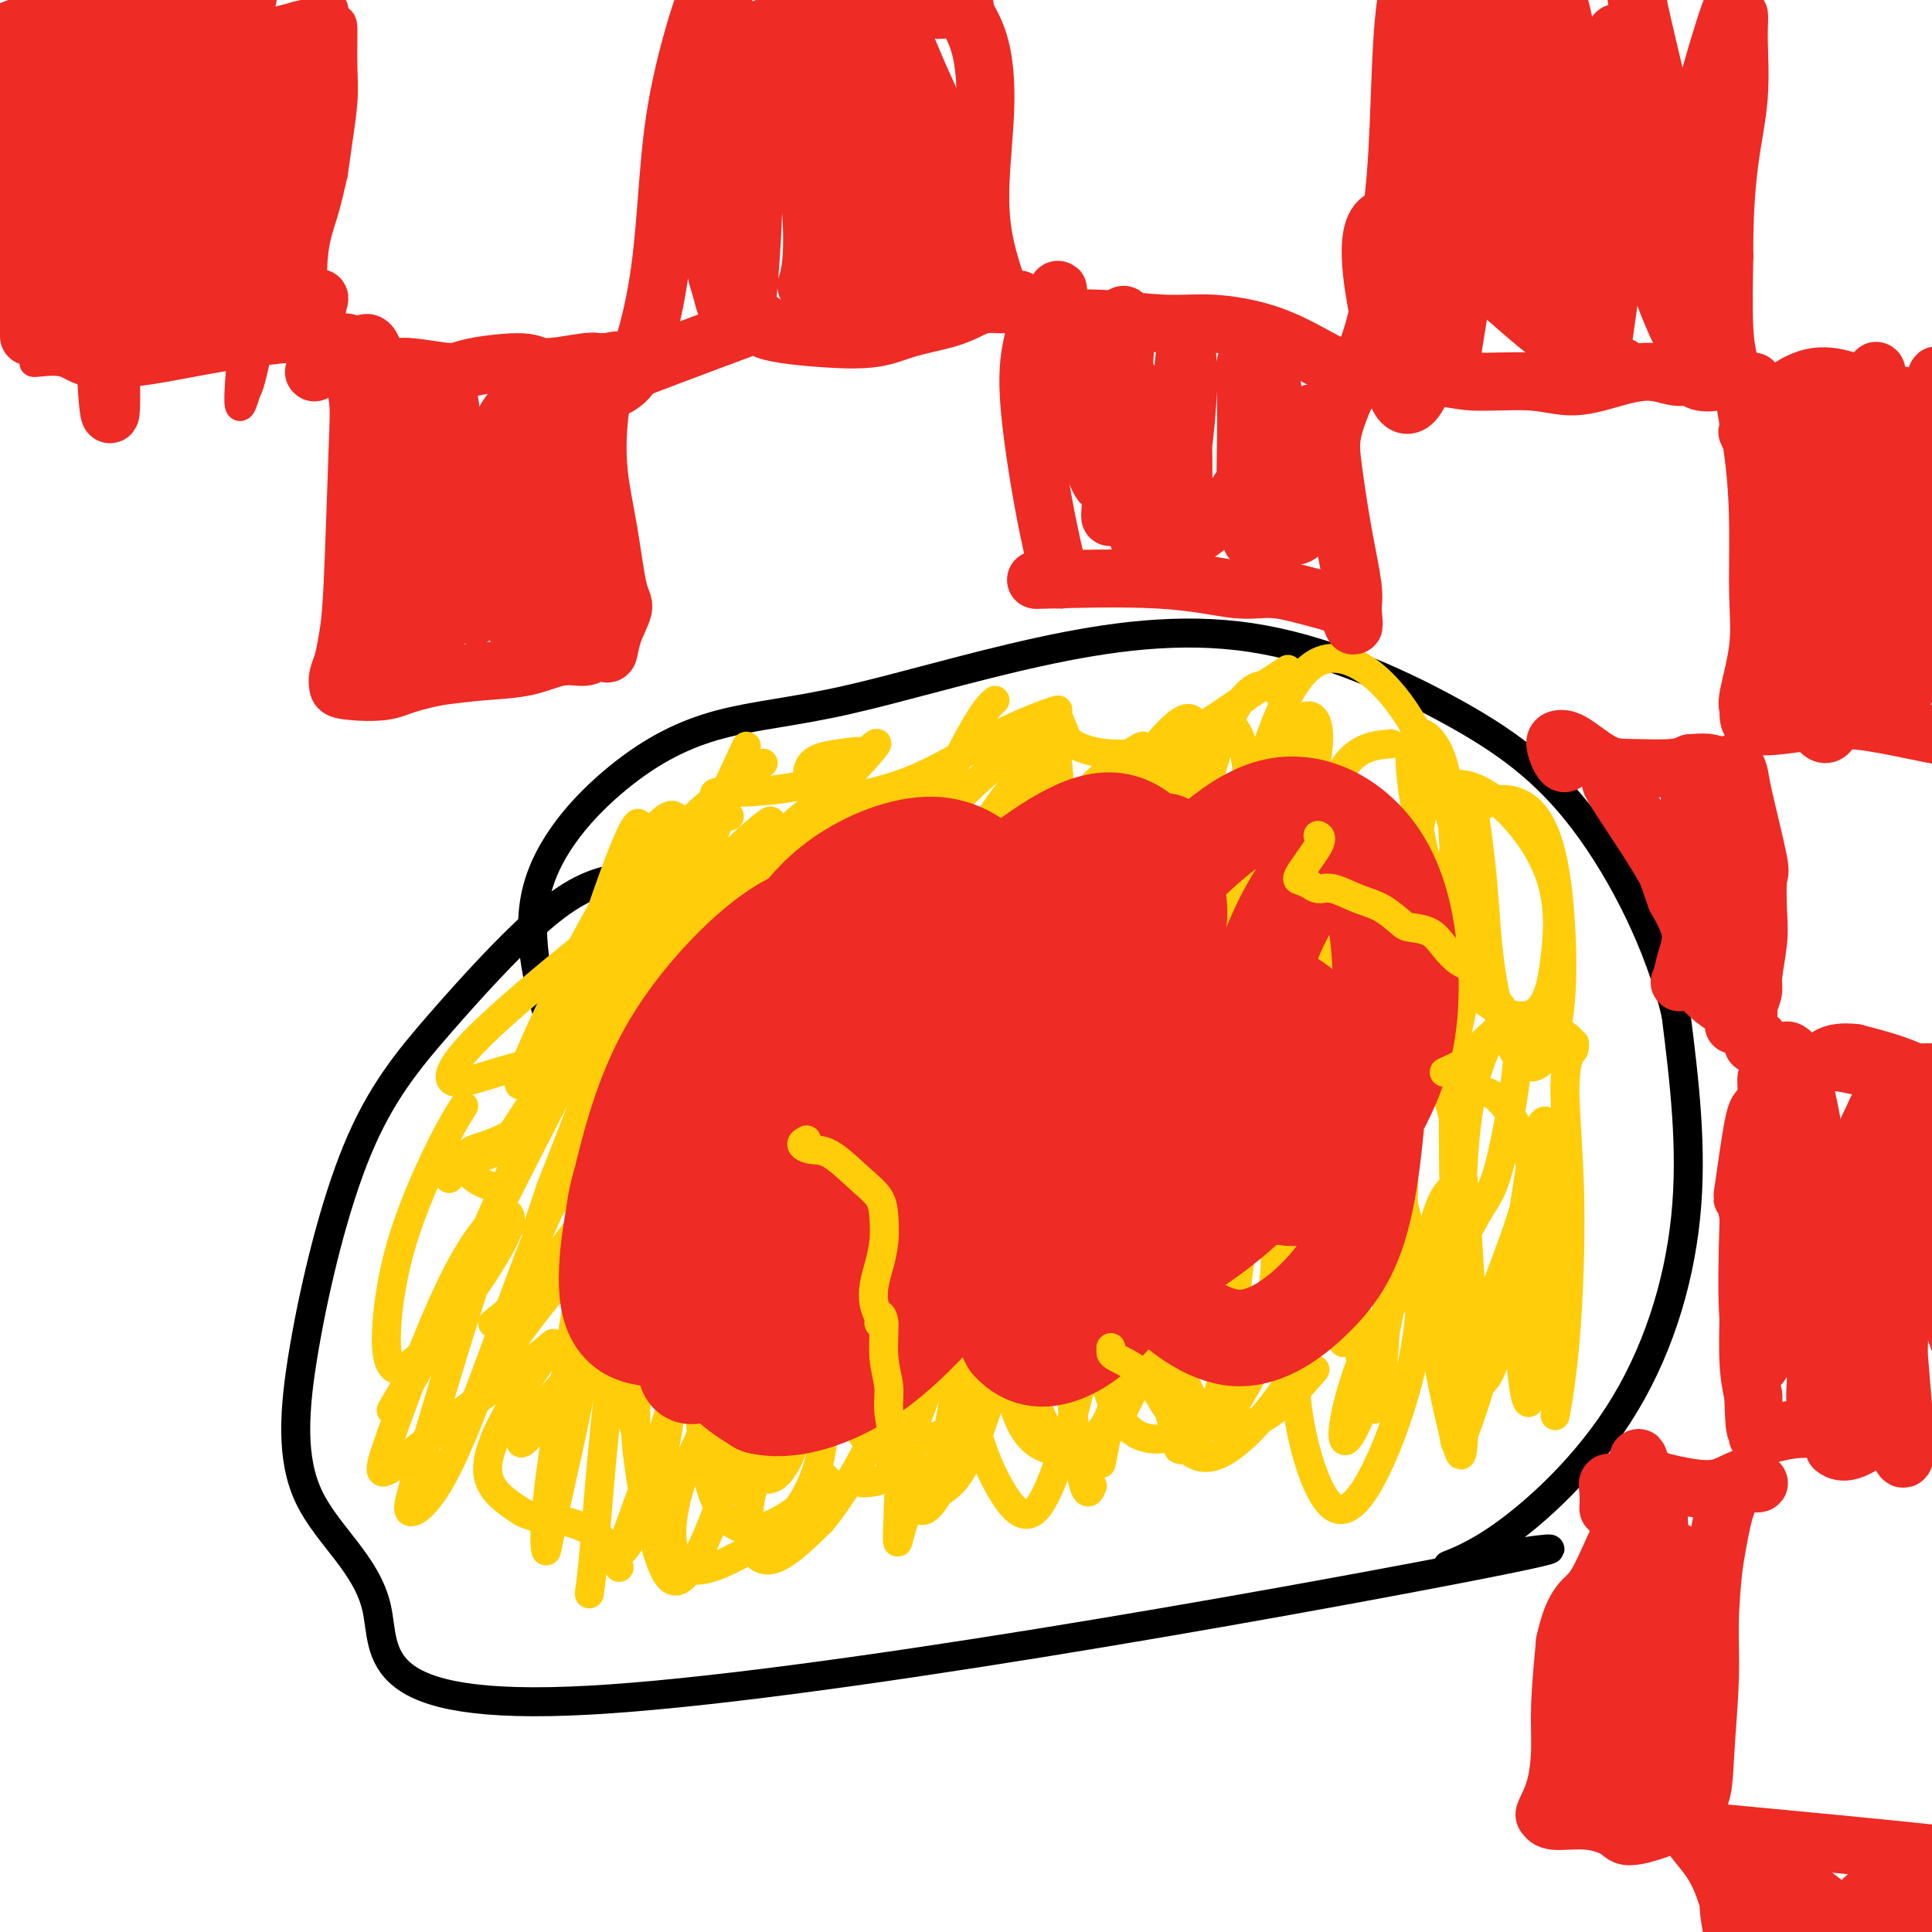 <svg viewBox='0 0 400 400' version='1.1' xmlns='http://www.w3.org/2000/svg' xmlns:xlink='http://www.w3.org/1999/xlink'><g fill='none' stroke='#000000' stroke-width='6' stroke-linecap='round' stroke-linejoin='round'><path d='M160,183c-5.191,-0.283 -10.382,-0.567 -16,-1c-5.618,-0.433 -11.662,-1.016 -17,0c-5.338,1.016 -9.970,3.631 -16,9c-6.030,5.369 -13.458,13.490 -20,21c-6.542,7.510 -12.198,14.407 -17,26c-4.802,11.593 -8.749,27.882 -11,41c-2.251,13.118 -2.807,23.066 1,31c3.807,7.934 11.978,13.852 14,23c2.022,9.148 -2.104,21.524 44,19c46.104,-2.524 142.437,-19.948 179,-27c36.563,-7.052 13.355,-3.732 4,-2c-9.355,1.732 -4.858,1.877 3,-3c7.858,-4.877 19.077,-14.774 27,-27c7.923,-12.226 12.549,-26.779 14,-41c1.451,-14.221 -0.275,-28.111 -2,-42'/><path d='M347,210c-3.428,-14.408 -11.000,-29.427 -19,-40c-8.000,-10.573 -16.430,-16.699 -28,-23c-11.570,-6.301 -26.281,-12.779 -41,-15c-14.719,-2.221 -29.445,-0.187 -44,3c-14.555,3.187 -28.938,7.528 -40,10c-11.062,2.472 -18.803,3.076 -26,5c-7.197,1.924 -13.851,5.167 -21,11c-7.149,5.833 -14.792,14.254 -17,24c-2.208,9.746 1.021,20.816 3,27c1.979,6.184 2.708,7.481 3,8c0.292,0.519 0.146,0.259 0,0'/></g>
<g fill='none' stroke='#FFCD0A' stroke-width='6' stroke-linecap='round' stroke-linejoin='round'><path d='M151,169c-1.292,-1.573 -2.585,-3.147 -3,-4c-0.415,-0.853 0.047,-0.986 1,-1c0.953,-0.014 2.396,0.090 5,0c2.604,-0.090 6.368,-0.375 10,-1c3.632,-0.625 7.131,-1.591 10,-3c2.869,-1.409 5.109,-3.261 5,-4c-0.109,-0.739 -2.567,-0.364 -5,0c-2.433,0.364 -4.841,0.717 -6,2c-1.159,1.283 -1.068,3.496 0,5c1.068,1.504 3.113,2.298 7,2c3.887,-0.298 9.614,-1.687 15,-4c5.386,-2.313 10.429,-5.548 15,-8c4.571,-2.452 8.668,-4.121 11,-5c2.332,-0.879 2.897,-0.967 3,-1c0.103,-0.033 -0.256,-0.009 0,1c0.256,1.009 1.128,3.005 2,5'/><path d='M221,153c1.537,1.609 4.380,2.631 8,3c3.620,0.369 8.017,0.085 13,-2c4.983,-2.085 10.552,-5.971 15,-9c4.448,-3.029 7.774,-5.200 9,-6c1.226,-0.800 0.350,-0.229 0,0c-0.350,0.229 -0.175,0.114 0,0'/><path d='M138,190c0.281,-0.540 0.563,-1.079 0,0c-0.563,1.079 -1.969,3.778 -2,5c-0.031,1.222 1.314,0.969 5,-1c3.686,-1.969 9.715,-5.654 15,-10c5.285,-4.346 9.828,-9.353 13,-13c3.172,-3.647 4.974,-5.934 3,-5c-1.974,0.934 -7.723,5.087 -14,11c-6.277,5.913 -13.082,13.584 -18,20c-4.918,6.416 -7.950,11.577 -8,12c-0.050,0.423 2.883,-3.892 9,-11c6.117,-7.108 15.417,-17.010 23,-25c7.583,-7.990 13.449,-14.067 16,-17c2.551,-2.933 1.789,-2.722 -1,0c-2.789,2.722 -7.603,7.957 -12,13c-4.397,5.043 -8.376,9.896 -9,12c-0.624,2.104 2.107,1.458 6,-1c3.893,-2.458 8.946,-6.729 14,-11'/><path d='M178,169c5.120,-3.276 7.919,-5.466 8,-6c0.081,-0.534 -2.555,0.587 -8,6c-5.445,5.413 -13.699,15.118 -17,19c-3.301,3.882 -1.651,1.941 0,0'/><path d='M216,154c-0.438,-0.473 -0.876,-0.947 -3,0c-2.124,0.947 -5.934,3.314 -11,8c-5.066,4.686 -11.388,11.692 -15,16c-3.612,4.308 -4.514,5.917 -4,6c0.514,0.083 2.445,-1.360 6,-4c3.555,-2.640 8.733,-6.476 13,-9c4.267,-2.524 7.623,-3.736 8,-3c0.377,0.736 -2.226,3.422 -6,10c-3.774,6.578 -8.720,17.050 -10,24c-1.280,6.950 1.105,10.377 6,10c4.895,-0.377 12.298,-4.559 19,-8c6.702,-3.441 12.702,-6.140 15,-7c2.298,-0.860 0.894,0.120 -4,4c-4.894,3.880 -13.279,10.660 -19,15c-5.721,4.340 -8.777,6.240 -9,7c-0.223,0.760 2.389,0.380 5,0'/><path d='M207,223c3.443,-0.421 9.552,-1.474 12,0c2.448,1.474 1.236,5.474 0,8c-1.236,2.526 -2.496,3.579 -3,4c-0.504,0.421 -0.252,0.211 0,0'/><path d='M152,190c-3.028,0.034 -6.057,0.069 -11,3c-4.943,2.931 -11.802,8.760 -16,14c-4.198,5.240 -5.736,9.892 -7,13c-1.264,3.108 -2.253,4.670 0,2c2.253,-2.670 7.747,-9.574 12,-16c4.253,-6.426 7.266,-12.375 8,-16c0.734,-3.625 -0.812,-4.928 -6,-2c-5.188,2.928 -14.020,10.086 -21,16c-6.980,5.914 -12.108,10.586 -15,14c-2.892,3.414 -3.546,5.572 -2,6c1.546,0.428 5.293,-0.874 9,-2c3.707,-1.126 7.375,-2.075 10,-2c2.625,0.075 4.209,1.175 3,4c-1.209,2.825 -5.210,7.376 -9,10c-3.790,2.624 -7.369,3.321 -9,4c-1.631,0.679 -1.316,1.339 -1,2'/><path d='M97,240c-1.622,3.822 3.822,5.378 6,6c2.178,0.622 1.089,0.311 0,0'/><path d='M96,229c-1.313,2.088 -2.625,4.175 -5,9c-2.375,4.825 -5.811,12.387 -8,20c-2.189,7.613 -3.130,15.276 -3,20c0.130,4.724 1.333,6.510 4,5c2.667,-1.510 6.799,-6.316 11,-12c4.201,-5.684 8.470,-12.246 10,-16c1.530,-3.754 0.319,-4.702 -2,-3c-2.319,1.702 -5.748,6.052 -10,15c-4.252,8.948 -9.329,22.494 -12,30c-2.671,7.506 -2.936,8.972 0,7c2.936,-1.972 9.072,-7.383 15,-12c5.928,-4.617 11.649,-8.439 15,-11c3.351,-2.561 4.331,-3.862 3,-2c-1.331,1.862 -4.974,6.886 -8,12c-3.026,5.114 -5.436,10.318 -5,14c0.436,3.682 3.718,5.841 7,8'/><path d='M108,313c2.684,1.528 5.895,1.348 9,2c3.105,0.652 6.105,2.137 8,4c1.895,1.863 2.684,4.104 3,5c0.316,0.896 0.158,0.448 0,0'/><path d='M122,330c0.288,-2.065 0.577,-4.130 1,-9c0.423,-4.870 0.982,-12.546 2,-23c1.018,-10.454 2.496,-23.686 5,-32c2.504,-8.314 6.035,-11.709 8,-9c1.965,2.709 2.366,11.522 2,21c-0.366,9.478 -1.498,19.620 -4,28c-2.502,8.380 -6.374,14.999 -7,15c-0.626,0.001 1.994,-6.617 5,-15c3.006,-8.383 6.399,-18.533 8,-27c1.601,-8.467 1.411,-15.251 -1,-16c-2.411,-0.749 -7.041,4.536 -13,11c-5.959,6.464 -13.246,14.105 -17,19c-3.754,4.895 -3.975,7.044 -2,5c1.975,-2.044 6.147,-8.281 12,-17c5.853,-8.719 13.387,-19.920 19,-28c5.613,-8.080 9.307,-13.040 13,-18'/><path d='M153,235c5.005,-9.195 -4.483,-0.681 -13,7c-8.517,7.681 -16.062,14.530 -22,21c-5.938,6.470 -10.268,12.563 -12,15c-1.732,2.437 -0.866,1.219 0,0'/><path d='M102,274c2.925,-2.305 5.849,-4.609 11,-11c5.151,-6.391 12.527,-16.867 18,-25c5.473,-8.133 9.043,-13.921 12,-20c2.957,-6.079 5.302,-12.447 4,-13c-1.302,-0.553 -6.252,4.710 -11,11c-4.748,6.290 -9.294,13.607 -13,20c-3.706,6.393 -6.572,11.863 -6,12c0.572,0.137 4.581,-5.060 9,-11c4.419,-5.940 9.248,-12.624 15,-21c5.752,-8.376 12.426,-18.444 15,-21c2.574,-2.556 1.050,2.400 -2,10c-3.050,7.600 -7.624,17.843 -11,25c-3.376,7.157 -5.554,11.228 -4,9c1.554,-2.228 6.842,-10.754 13,-18c6.158,-7.246 13.188,-13.213 16,-12c2.812,1.213 1.406,9.607 0,18'/><path d='M168,227c0.000,3.000 0.000,1.500 0,0'/><path d='M138,277c-1.488,0.901 -2.976,1.802 -4,3c-1.024,1.198 -1.583,2.693 -2,6c-0.417,3.307 -0.692,8.427 0,15c0.692,6.573 2.353,14.600 4,20c1.647,5.400 3.282,8.174 6,5c2.718,-3.174 6.520,-12.297 9,-21c2.480,-8.703 3.637,-16.985 4,-21c0.363,-4.015 -0.067,-3.764 -3,1c-2.933,4.764 -8.370,14.042 -11,22c-2.630,7.958 -2.454,14.597 0,17c2.454,2.403 7.187,0.571 12,-2c4.813,-2.571 9.706,-5.880 13,-11c3.294,-5.120 4.988,-12.052 4,-16c-0.988,-3.948 -4.656,-4.914 -8,-1c-3.344,3.914 -6.362,12.708 -7,19c-0.638,6.292 1.103,10.084 4,10c2.897,-0.084 6.948,-4.042 11,-8'/><path d='M170,315c4.024,-4.738 8.583,-12.583 10,-16c1.417,-3.417 -0.310,-2.405 -1,-2c-0.690,0.405 -0.345,0.202 0,0'/><path d='M193,305c0.523,-0.460 1.047,-0.920 2,-4c0.953,-3.080 2.336,-8.779 3,-16c0.664,-7.221 0.610,-15.965 -1,-26c-1.610,-10.035 -4.777,-21.361 -7,-9c-2.223,12.361 -3.503,48.411 -4,62c-0.497,13.589 -0.211,4.718 2,1c2.211,-3.718 6.347,-2.283 10,-7c3.653,-4.717 6.824,-15.585 9,-23c2.176,-7.415 3.358,-11.375 1,-18c-2.358,-6.625 -8.255,-15.913 -13,-15c-4.745,0.913 -8.338,12.026 -10,22c-1.662,9.974 -1.394,18.807 1,23c2.394,4.193 6.914,3.744 12,0c5.086,-3.744 10.739,-10.784 14,-18c3.261,-7.216 4.131,-14.608 5,-22'/><path d='M217,255c-0.738,-7.314 -5.085,-14.600 -12,-17c-6.915,-2.400 -16.400,0.085 -22,1c-5.600,0.915 -7.314,0.262 -8,0c-0.686,-0.262 -0.343,-0.131 0,0'/><path d='M195,182c-2.818,0.782 -5.637,1.564 -7,2c-1.363,0.436 -1.271,0.526 -4,5c-2.729,4.474 -8.280,13.334 -11,21c-2.720,7.666 -2.608,14.140 -1,16c1.608,1.860 4.711,-0.892 9,-6c4.289,-5.108 9.765,-12.572 14,-21c4.235,-8.428 7.229,-17.820 5,-23c-2.229,-5.180 -9.683,-6.146 -16,-3c-6.317,3.146 -11.498,10.406 -15,21c-3.502,10.594 -5.325,24.524 -4,35c1.325,10.476 5.798,17.498 10,19c4.202,1.502 8.131,-2.515 12,-8c3.869,-5.485 7.676,-12.439 7,-18c-0.676,-5.561 -5.836,-9.728 -11,-10c-5.164,-0.272 -10.333,3.351 -15,12c-4.667,8.649 -8.834,22.325 -13,36'/><path d='M155,260c-0.888,7.033 3.391,6.617 9,4c5.609,-2.617 12.549,-7.435 18,-10c5.451,-2.565 9.415,-2.876 11,-3c1.585,-0.124 0.793,-0.062 0,0'/><path d='M142,239c-0.181,-0.744 -0.361,-1.488 -1,6c-0.639,7.488 -1.735,23.208 0,34c1.735,10.792 6.302,16.658 10,21c3.698,4.342 6.526,7.161 9,6c2.474,-1.161 4.594,-6.303 6,-13c1.406,-6.697 2.100,-14.948 2,-23c-0.100,-8.052 -0.992,-15.906 -3,-18c-2.008,-2.094 -5.132,1.571 -7,9c-1.868,7.429 -2.481,18.623 -3,25c-0.519,6.377 -0.945,7.936 0,7c0.945,-0.936 3.261,-4.368 6,-11c2.739,-6.632 5.903,-16.465 7,-24c1.097,-7.535 0.129,-12.772 -2,-10c-2.129,2.772 -5.419,13.554 -7,24c-1.581,10.446 -1.452,20.556 1,24c2.452,3.444 7.226,0.222 12,-3'/><path d='M172,293c2.533,-1.356 2.867,-3.244 3,-4c0.133,-0.756 0.067,-0.378 0,0'/><path d='M198,261c-0.203,0.270 -0.405,0.540 0,6c0.405,5.460 1.418,16.109 3,24c1.582,7.891 3.732,13.023 6,17c2.268,3.977 4.653,6.798 7,5c2.347,-1.798 4.655,-8.215 7,-16c2.345,-7.785 4.725,-16.938 5,-27c0.275,-10.062 -1.557,-21.033 -5,-24c-3.443,-2.967 -8.498,2.070 -11,11c-2.502,8.930 -2.450,21.753 -1,30c1.450,8.247 4.299,11.920 8,13c3.701,1.080 8.254,-0.431 11,-4c2.746,-3.569 3.683,-9.197 4,-18c0.317,-8.803 0.013,-20.782 -3,-25c-3.013,-4.218 -8.734,-0.674 -12,7c-3.266,7.674 -4.076,19.478 -3,27c1.076,7.522 4.038,10.761 7,14'/><path d='M221,301c3.029,1.656 7.100,-1.206 11,-8c3.900,-6.794 7.627,-17.522 9,-22c1.373,-4.478 0.392,-2.708 0,-2c-0.392,0.708 -0.196,0.354 0,0'/><path d='M243,248c-4.520,0.345 -9.040,0.691 -12,5c-2.960,4.309 -4.359,12.583 -4,21c0.359,8.417 2.477,16.979 6,21c3.523,4.021 8.452,3.503 13,1c4.548,-2.503 8.715,-6.989 12,-13c3.285,-6.011 5.690,-13.546 6,-21c0.310,-7.454 -1.473,-14.826 -4,-17c-2.527,-2.174 -5.798,0.849 -9,8c-3.202,7.151 -6.335,18.430 -7,26c-0.665,7.570 1.139,11.431 3,14c1.861,2.569 3.778,3.848 7,0c3.222,-3.848 7.750,-12.821 11,-21c3.250,-8.179 5.222,-15.563 4,-21c-1.222,-5.437 -5.637,-8.925 -11,-8c-5.363,0.925 -11.675,6.264 -14,14c-2.325,7.736 -0.662,17.868 1,28'/><path d='M245,285c2.321,7.190 7.625,11.167 13,10c5.375,-1.167 10.821,-7.476 13,-10c2.179,-2.524 1.089,-1.262 0,0'/><path d='M226,223c0.425,8.855 0.850,17.711 4,25c3.150,7.289 9.026,13.012 13,13c3.974,-0.012 6.046,-5.759 7,-13c0.954,-7.241 0.790,-15.974 0,-25c-0.790,-9.026 -2.205,-18.343 -5,-24c-2.795,-5.657 -6.970,-7.653 -10,-4c-3.030,3.653 -4.914,12.954 -6,23c-1.086,10.046 -1.375,20.837 -1,26c0.375,5.163 1.413,4.699 4,0c2.587,-4.699 6.722,-13.631 9,-23c2.278,-9.369 2.698,-19.174 0,-25c-2.698,-5.826 -8.516,-7.674 -14,-4c-5.484,3.674 -10.635,12.872 -11,22c-0.365,9.128 4.056,18.188 7,21c2.944,2.812 4.413,-0.625 5,-2c0.587,-1.375 0.294,-0.687 0,0'/><path d='M212,160c-0.370,-0.159 -0.739,-0.318 -1,7c-0.261,7.318 -0.413,22.113 0,31c0.413,8.887 1.390,11.865 2,12c0.610,0.135 0.852,-2.572 2,-9c1.148,-6.428 3.201,-16.578 4,-26c0.799,-9.422 0.344,-18.117 -1,-21c-1.344,-2.883 -3.576,0.047 -5,8c-1.424,7.953 -2.038,20.931 -2,31c0.038,10.069 0.728,17.230 4,18c3.272,0.770 9.125,-4.850 15,-14c5.875,-9.150 11.770,-21.830 15,-32c3.230,-10.170 3.794,-17.829 0,-16c-3.794,1.829 -11.944,13.146 -16,21c-4.056,7.854 -4.016,12.244 -4,14c0.016,1.756 0.008,0.878 0,0'/><path d='M251,150c-0.864,-0.402 -1.727,-0.804 -3,2c-1.273,2.804 -2.955,8.813 -3,17c-0.045,8.187 1.546,18.553 4,23c2.454,4.447 5.771,2.974 9,-2c3.229,-4.974 6.371,-13.449 8,-22c1.629,-8.551 1.744,-17.180 0,-22c-1.744,-4.820 -5.346,-5.833 -9,-1c-3.654,4.833 -7.361,15.510 -8,26c-0.639,10.490 1.790,20.791 4,25c2.210,4.209 4.203,2.326 7,-3c2.797,-5.326 6.399,-14.095 9,-22c2.601,-7.905 4.200,-14.947 4,-19c-0.200,-4.053 -2.198,-5.117 -5,-2c-2.802,3.117 -6.408,10.416 -8,19c-1.592,8.584 -1.169,18.453 1,24c2.169,5.547 6.085,6.774 10,8'/><path d='M271,201c3.111,-0.533 5.889,-5.867 7,-8c1.111,-2.133 0.556,-1.067 0,0'/><path d='M288,154c-2.342,0.188 -4.683,0.376 -7,2c-2.317,1.624 -4.609,4.683 -4,10c0.609,5.317 4.120,12.892 8,19c3.880,6.108 8.128,10.750 11,12c2.872,1.250 4.367,-0.894 5,-5c0.633,-4.106 0.405,-10.176 0,-17c-0.405,-6.824 -0.986,-14.401 -3,-19c-2.014,-4.599 -5.462,-6.219 -6,-1c-0.538,5.219 1.832,17.278 4,27c2.168,9.722 4.134,17.108 8,22c3.866,4.892 9.633,7.291 13,6c3.367,-1.291 4.335,-6.274 5,-12c0.665,-5.726 1.026,-12.197 -2,-19c-3.026,-6.803 -9.440,-13.937 -15,-16c-5.560,-2.063 -10.266,0.945 -11,8c-0.734,7.055 2.505,18.159 7,26c4.495,7.841 10.248,12.421 16,17'/><path d='M317,214c4.207,3.670 6.726,4.344 8,4c1.274,-0.344 1.305,-1.708 0,-3c-1.305,-1.292 -3.944,-2.512 -5,-3c-1.056,-0.488 -0.528,-0.244 0,0'/><path d='M326,216c-0.971,1.978 -1.941,3.955 -2,9c-0.059,5.045 0.795,13.157 1,23c0.205,9.843 -0.237,21.418 -1,30c-0.763,8.582 -1.845,14.173 -2,15c-0.155,0.827 0.617,-3.109 1,-11c0.383,-7.891 0.378,-19.738 0,-29c-0.378,-9.262 -1.128,-15.939 -2,-19c-0.872,-3.061 -1.866,-2.505 -3,2c-1.134,4.505 -2.406,12.959 -3,22c-0.594,9.041 -0.508,18.668 0,25c0.508,6.332 1.439,9.367 2,6c0.561,-3.367 0.753,-13.137 1,-23c0.247,-9.863 0.551,-19.819 -2,-28c-2.551,-8.181 -7.956,-14.587 -11,-11c-3.044,3.587 -3.727,17.168 -4,29c-0.273,11.832 -0.137,21.916 0,32'/><path d='M301,288c-0.453,12.352 0.415,12.734 2,9c1.585,-3.734 3.888,-11.582 5,-15c1.112,-3.418 1.032,-2.405 1,-2c-0.032,0.405 -0.016,0.203 0,0'/><path d='M303,252c-0.028,0.914 -0.056,1.829 -3,5c-2.944,3.171 -8.803,8.599 -13,15c-4.197,6.401 -6.734,13.773 -8,19c-1.266,5.227 -1.263,8.307 0,7c1.263,-1.307 3.787,-7.000 6,-15c2.213,-8.000 4.115,-18.305 5,-27c0.885,-8.695 0.755,-15.779 0,-19c-0.755,-3.221 -2.133,-2.580 -4,1c-1.867,3.580 -4.221,10.099 -5,19c-0.779,8.901 0.018,20.183 1,27c0.982,6.817 2.150,9.169 3,7c0.850,-2.169 1.382,-8.860 2,-18c0.618,-9.140 1.320,-20.728 1,-31c-0.320,-10.272 -1.663,-19.227 -4,-20c-2.337,-0.773 -5.668,6.636 -7,15c-1.332,8.364 -0.666,17.682 0,27'/><path d='M277,264c0.222,7.089 0.778,11.311 1,13c0.222,1.689 0.111,0.844 0,0'/><path d='M281,195c-4.668,8.230 -9.335,16.460 -13,25c-3.665,8.540 -6.327,17.390 -8,24c-1.673,6.610 -2.355,10.978 -2,11c0.355,0.022 1.749,-4.303 5,-13c3.251,-8.697 8.361,-21.766 11,-33c2.639,-11.234 2.807,-20.634 1,-25c-1.807,-4.366 -5.590,-3.700 -11,2c-5.410,5.700 -12.446,16.433 -16,28c-3.554,11.567 -3.625,23.969 -4,31c-0.375,7.031 -1.054,8.691 1,6c2.054,-2.691 6.840,-9.732 11,-20c4.160,-10.268 7.692,-23.763 9,-31c1.308,-7.237 0.391,-8.218 -1,-7c-1.391,1.218 -3.254,4.634 -4,6c-0.746,1.366 -0.373,0.683 0,0'/><path d='M303,200c-3.401,-1.148 -6.801,-2.296 -9,-1c-2.199,1.296 -3.196,5.035 -4,14c-0.804,8.965 -1.415,23.154 0,33c1.415,9.846 4.855,15.347 8,15c3.145,-0.347 5.993,-6.543 8,-10c2.007,-3.457 3.173,-4.176 5,-12c1.827,-7.824 4.316,-22.753 3,-27c-1.316,-4.247 -6.435,2.187 -9,13c-2.565,10.813 -2.575,26.005 -2,37c0.575,10.995 1.734,17.791 2,17c0.266,-0.791 -0.360,-9.171 -1,-20c-0.640,-10.829 -1.295,-24.109 -5,-34c-3.705,-9.891 -10.459,-16.394 -14,-18c-3.541,-1.606 -3.869,1.684 -4,3c-0.131,1.316 -0.066,0.658 0,0'/><path d='M300,197c-2.318,0.147 -4.637,0.295 -8,2c-3.363,1.705 -7.772,4.969 -11,11c-3.228,6.031 -5.277,14.831 -6,22c-0.723,7.169 -0.122,12.708 0,13c0.122,0.292 -0.235,-4.664 0,-12c0.235,-7.336 1.063,-17.052 -1,-23c-2.063,-5.948 -7.018,-8.128 -9,-9c-1.982,-0.872 -0.991,-0.436 0,0'/><path d='M215,214c0.599,0.592 1.198,1.184 2,2c0.802,0.816 1.806,1.856 0,5c-1.806,3.144 -6.421,8.391 -10,14c-3.579,5.609 -6.122,11.581 -7,14c-0.878,2.419 -0.093,1.287 3,-4c3.093,-5.287 8.492,-14.728 11,-24c2.508,-9.272 2.125,-18.373 0,-24c-2.125,-5.627 -5.991,-7.779 -12,0c-6.009,7.779 -14.160,25.488 -20,40c-5.840,14.512 -9.370,25.828 -10,33c-0.630,7.172 1.638,10.200 3,10c1.362,-0.200 1.818,-3.629 2,-5c0.182,-1.371 0.091,-0.686 0,0'/><path d='M126,255c-0.499,0.883 -0.998,1.766 -1,6c-0.002,4.234 0.493,11.821 2,19c1.507,7.179 4.027,13.952 5,18c0.973,4.048 0.400,5.373 0,3c-0.400,-2.373 -0.626,-8.443 0,-17c0.626,-8.557 2.104,-19.602 1,-28c-1.104,-8.398 -4.792,-14.148 -7,-14c-2.208,0.148 -2.938,6.193 -5,19c-2.062,12.807 -5.456,32.375 -7,44c-1.544,11.625 -1.237,15.305 -1,16c0.237,0.695 0.404,-1.597 2,-9c1.596,-7.403 4.622,-19.916 6,-29c1.378,-9.084 1.108,-14.738 1,-17c-0.108,-2.262 -0.054,-1.131 0,0'/><path d='M121,239c-2.525,3.297 -5.051,6.593 -8,13c-2.949,6.407 -6.322,15.923 -10,26c-3.678,10.077 -7.660,20.713 -11,27c-3.340,6.287 -6.037,8.223 -7,8c-0.963,-0.223 -0.193,-2.606 2,-10c2.193,-7.394 5.808,-19.798 10,-33c4.192,-13.202 8.961,-27.201 12,-36c3.039,-8.799 4.349,-12.398 4,-11c-0.349,1.398 -2.359,7.792 -7,19c-4.641,11.208 -11.915,27.229 -17,37c-5.085,9.771 -7.981,13.293 -8,13c-0.019,-0.293 2.837,-4.399 9,-16c6.163,-11.601 15.631,-30.697 23,-45c7.369,-14.303 12.638,-23.812 15,-27c2.362,-3.188 1.818,-0.054 -1,8c-2.818,8.054 -7.909,21.027 -13,34'/><path d='M114,246c-2.844,8.533 -2.956,8.867 -3,9c-0.044,0.133 -0.022,0.067 0,0'/><path d='M158,158c-4.536,3.243 -9.071,6.486 -12,9c-2.929,2.514 -4.250,4.299 -8,10c-3.750,5.701 -9.927,15.317 -14,22c-4.073,6.683 -6.040,10.432 -6,12c0.040,1.568 2.089,0.956 5,-3c2.911,-3.956 6.685,-11.257 10,-18c3.315,-6.743 6.171,-12.928 7,-17c0.829,-4.072 -0.369,-6.032 -4,-2c-3.631,4.032 -9.697,14.055 -15,24c-5.303,9.945 -9.845,19.812 -12,25c-2.155,5.188 -1.922,5.698 0,3c1.922,-2.698 5.534,-8.604 10,-18c4.466,-9.396 9.785,-22.281 12,-29c2.215,-6.719 1.327,-7.270 -1,-2c-2.327,5.270 -6.093,16.363 -9,25c-2.907,8.637 -4.953,14.819 -7,21'/><path d='M114,220c-2.833,7.333 -1.417,3.667 0,0'/><path d='M159,171c0.621,-0.890 1.242,-1.781 -1,0c-2.242,1.781 -7.346,6.232 -13,13c-5.654,6.768 -11.857,15.852 -15,20c-3.143,4.148 -3.225,3.358 -1,-1c2.225,-4.358 6.756,-12.286 11,-20c4.244,-7.714 8.200,-15.214 11,-21c2.800,-5.786 4.443,-9.857 3,-6c-1.443,3.857 -5.973,15.644 -9,25c-3.027,9.356 -4.550,16.282 -6,21c-1.450,4.718 -2.827,7.226 -1,5c1.827,-2.226 6.857,-9.188 12,-17c5.143,-7.812 10.399,-16.475 16,-21c5.601,-4.525 11.546,-4.910 14,-4c2.454,0.910 1.415,3.117 1,4c-0.415,0.883 -0.208,0.441 0,0'/><path d='M206,145c-1.060,0.919 -2.121,1.838 -5,7c-2.879,5.162 -7.577,14.566 -11,22c-3.423,7.434 -5.572,12.899 -7,18c-1.428,5.101 -2.135,9.840 0,10c2.135,0.160 7.114,-4.258 13,-10c5.886,-5.742 12.681,-12.806 17,-20c4.319,-7.194 6.164,-14.517 4,-15c-2.164,-0.483 -8.335,5.873 -15,17c-6.665,11.127 -13.824,27.024 -18,38c-4.176,10.976 -5.369,17.032 -5,18c0.369,0.968 2.300,-3.151 6,-10c3.700,-6.849 9.167,-16.427 11,-28c1.833,-11.573 0.030,-25.143 -3,-27c-3.030,-1.857 -7.286,7.997 -14,25c-6.714,17.003 -15.884,41.155 -21,56c-5.116,14.845 -6.176,20.384 -6,21c0.176,0.616 1.588,-3.692 3,-8'/><path d='M155,259c3.356,-7.467 10.244,-22.133 13,-28c2.756,-5.867 1.378,-2.933 0,0'/><path d='M160,190c-1.428,-0.204 -2.856,-0.408 -4,5c-1.144,5.408 -2.006,16.426 -3,28c-0.994,11.574 -2.122,23.702 -3,32c-0.878,8.298 -1.507,12.764 -1,15c0.507,2.236 2.150,2.240 5,-3c2.850,-5.240 6.908,-15.726 10,-27c3.092,-11.274 5.217,-23.337 6,-32c0.783,-8.663 0.225,-13.926 -2,-11c-2.225,2.926 -6.118,14.039 -11,29c-4.882,14.961 -10.755,33.768 -14,46c-3.245,12.232 -3.863,17.887 -2,17c1.863,-0.887 6.206,-8.318 10,-19c3.794,-10.682 7.037,-24.616 11,-41c3.963,-16.384 8.644,-35.219 11,-47c2.356,-11.781 2.387,-16.509 0,-11c-2.387,5.509 -7.194,21.254 -12,37'/><path d='M161,208c-5.269,17.526 -12.442,42.840 -15,64c-2.558,21.160 -0.500,38.167 5,43c5.500,4.833 14.442,-2.506 18,-6c3.558,-3.494 1.731,-3.141 1,-3c-0.731,0.141 -0.365,0.071 0,0'/><path d='M185,255c-2.362,4.245 -4.724,8.489 -5,17c-0.276,8.511 1.535,21.287 3,27c1.465,5.713 2.583,4.361 5,-1c2.417,-5.361 6.132,-14.731 8,-27c1.868,-12.269 1.889,-27.437 1,-34c-0.889,-6.563 -2.686,-4.520 -4,4c-1.314,8.520 -2.143,23.517 -3,37c-0.857,13.483 -1.740,25.453 -1,31c0.740,5.547 3.103,4.673 6,-1c2.897,-5.673 6.327,-16.144 10,-28c3.673,-11.856 7.591,-25.097 10,-32c2.409,-6.903 3.311,-7.469 4,-1c0.689,6.469 1.164,19.971 2,32c0.836,12.029 2.033,22.585 3,27c0.967,4.415 1.705,2.690 2,2c0.295,-0.690 0.148,-0.345 0,0'/><path d='M228,303c1.569,-8.185 3.138,-16.370 6,-25c2.862,-8.630 7.016,-17.704 9,-24c1.984,-6.296 1.797,-9.815 1,-8c-0.797,1.815 -2.203,8.962 -3,17c-0.797,8.038 -0.984,16.967 0,24c0.984,7.033 3.140,12.170 6,14c2.860,1.830 6.425,0.353 11,-4c4.575,-4.353 10.159,-11.583 13,-19c2.841,-7.417 2.939,-15.021 2,-16c-0.939,-0.979 -2.914,4.667 -4,11c-1.086,6.333 -1.282,13.352 0,21c1.282,7.648 4.042,15.925 7,18c2.958,2.075 6.112,-2.052 9,-8c2.888,-5.948 5.508,-13.717 7,-20c1.492,-6.283 1.855,-11.081 2,-13c0.145,-1.919 0.073,-0.960 0,0'/><path d='M302,245c-1.327,0.772 -2.654,1.545 -4,5c-1.346,3.455 -2.712,9.594 -2,19c0.712,9.406 3.500,22.081 5,28c1.500,5.919 1.711,5.082 2,1c0.289,-4.082 0.655,-11.409 3,-20c2.345,-8.591 6.668,-18.447 9,-26c2.332,-7.553 2.674,-12.805 2,-10c-0.674,2.805 -2.363,13.666 -4,23c-1.637,9.334 -3.223,17.142 -5,20c-1.777,2.858 -3.744,0.766 -5,-7c-1.256,-7.766 -1.800,-21.206 -2,-33c-0.200,-11.794 -0.057,-21.941 0,-26c0.057,-4.059 0.029,-2.029 0,0'/><path d='M305,171c-0.200,-3.036 -0.401,-6.073 0,-4c0.401,2.073 1.402,9.254 2,16c0.598,6.746 0.792,13.057 2,20c1.208,6.943 3.431,14.520 6,17c2.569,2.480 5.483,-0.136 7,-6c1.517,-5.864 1.637,-14.975 1,-24c-0.637,-9.025 -2.032,-17.963 -6,-22c-3.968,-4.037 -10.510,-3.174 -14,3c-3.490,6.174 -3.927,17.661 -4,27c-0.073,9.339 0.218,16.532 1,18c0.782,1.468 2.053,-2.790 3,-9c0.947,-6.210 1.569,-14.371 0,-25c-1.569,-10.629 -5.328,-23.725 -11,-33c-5.672,-9.275 -13.258,-14.728 -19,-12c-5.742,2.728 -9.641,13.637 -13,25c-3.359,11.363 -6.180,23.182 -9,35'/><path d='M251,197c-1.432,7.898 -0.512,10.142 1,8c1.512,-2.142 3.617,-8.672 5,-18c1.383,-9.328 2.045,-21.456 1,-29c-1.045,-7.544 -3.797,-10.505 -8,-8c-4.203,2.505 -9.858,10.475 -14,23c-4.142,12.525 -6.770,29.605 -7,35c-0.230,5.395 1.938,-0.894 3,-4c1.062,-3.106 1.018,-3.030 1,-3c-0.018,0.030 -0.009,0.015 0,0'/><path d='M236,156c0.875,-1.325 1.750,-2.650 -2,0c-3.750,2.650 -12.124,9.274 -19,21c-6.876,11.726 -12.252,28.553 -15,41c-2.748,12.447 -2.866,20.514 -1,23c1.866,2.486 5.717,-0.608 10,-7c4.283,-6.392 8.997,-16.081 13,-27c4.003,-10.919 7.295,-23.067 6,-30c-1.295,-6.933 -7.177,-8.649 -13,-5c-5.823,3.649 -11.588,12.664 -15,25c-3.412,12.336 -4.470,27.992 -2,38c2.470,10.008 8.470,14.367 15,10c6.530,-4.367 13.591,-17.461 20,-32c6.409,-14.539 12.168,-30.523 15,-41c2.832,-10.477 2.739,-15.447 1,-7c-1.739,8.447 -5.122,30.313 -6,47c-0.878,16.687 0.749,28.196 2,33c1.251,4.804 2.125,2.902 3,1'/><path d='M248,246c0.500,0.167 0.250,0.083 0,0'/><path d='M264,208c-0.855,1.163 -1.710,2.325 -6,17c-4.290,14.675 -12.015,42.862 -10,40c2.015,-2.862 13.770,-36.772 18,-49c4.230,-12.228 0.937,-2.772 -1,0c-1.937,2.772 -2.516,-1.138 -4,9c-1.484,10.138 -3.872,34.326 -6,49c-2.128,14.674 -3.996,19.835 -6,22c-2.004,2.165 -4.144,1.333 -5,1c-0.856,-0.333 -0.428,-0.166 0,0'/></g>
<g fill='none' stroke='#EE2B24' stroke-width='20' stroke-linecap='round' stroke-linejoin='round'><path d='M209,225c-1.060,-3.794 -2.120,-7.589 -3,-11c-0.880,-3.411 -1.579,-6.440 -3,-7c-1.421,-0.560 -3.562,1.348 -5,5c-1.438,3.652 -2.173,9.047 -2,14c0.173,4.953 1.254,9.464 4,12c2.746,2.536 7.157,3.098 12,2c4.843,-1.098 10.117,-3.857 14,-9c3.883,-5.143 6.376,-12.671 6,-19c-0.376,-6.329 -3.619,-11.459 -8,-15c-4.381,-3.541 -9.899,-5.492 -15,-4c-5.101,1.492 -9.784,6.427 -14,12c-4.216,5.573 -7.965,11.782 -10,18c-2.035,6.218 -2.356,12.443 -2,20c0.356,7.557 1.387,16.445 8,9c6.613,-7.445 18.806,-31.222 31,-55'/><path d='M222,197c4.536,-8.714 0.375,-3.000 -1,-1c-1.375,2.000 0.036,0.286 -3,-3c-3.036,-3.286 -10.519,-8.145 -17,-7c-6.481,1.145 -11.960,8.295 -17,16c-5.040,7.705 -9.643,15.965 -12,25c-2.357,9.035 -2.470,18.845 -1,23c1.470,4.155 4.522,2.655 8,0c3.478,-2.655 7.382,-6.467 11,-12c3.618,-5.533 6.948,-12.789 9,-20c2.052,-7.211 2.825,-14.378 1,-21c-1.825,-6.622 -6.247,-12.700 -12,-14c-5.753,-1.300 -12.838,2.179 -21,10c-8.162,7.821 -17.400,19.985 -24,29c-6.600,9.015 -10.563,14.880 -12,23c-1.437,8.120 -0.348,18.494 3,23c3.348,4.506 8.957,3.145 14,0c5.043,-3.145 9.522,-8.072 14,-13'/><path d='M162,255c4.618,-6.319 9.162,-15.616 13,-24c3.838,-8.384 6.970,-15.855 7,-23c0.030,-7.145 -3.041,-13.962 -7,-17c-3.959,-3.038 -8.807,-2.295 -15,2c-6.193,4.295 -13.731,12.143 -19,20c-5.269,7.857 -8.268,15.724 -11,26c-2.732,10.276 -5.196,22.962 -4,30c1.196,7.038 6.054,8.430 12,8c5.946,-0.430 12.981,-2.682 19,-7c6.019,-4.318 11.022,-10.704 15,-17c3.978,-6.296 6.930,-12.504 7,-20c0.070,-7.496 -2.741,-16.282 -7,-23c-4.259,-6.718 -9.966,-11.368 -16,-9c-6.034,2.368 -12.394,11.753 -18,22c-5.606,10.247 -10.459,21.356 -11,30c-0.541,8.644 3.229,14.822 7,21'/><path d='M134,274c4.371,5.385 11.799,8.347 19,8c7.201,-0.347 14.175,-4.005 19,-10c4.825,-5.995 7.500,-14.328 9,-24c1.500,-9.672 1.824,-20.684 0,-30c-1.824,-9.316 -5.795,-16.935 -10,-18c-4.205,-1.065 -8.644,4.424 -14,20c-5.356,15.576 -11.628,41.241 -14,54c-2.372,12.759 -0.845,12.614 5,8c5.845,-4.614 16.007,-13.698 22,-20c5.993,-6.302 7.816,-9.823 11,-18c3.184,-8.177 7.728,-21.012 9,-31c1.272,-9.988 -0.728,-17.129 -5,-17c-4.272,0.129 -10.815,7.530 -17,18c-6.185,10.470 -12.011,24.011 -16,36c-3.989,11.989 -6.140,22.425 -5,29c1.140,6.575 5.570,9.287 10,12'/><path d='M157,291c5.692,1.559 14.924,-0.543 24,-7c9.076,-6.457 17.998,-17.268 24,-26c6.002,-8.732 9.084,-15.385 7,-24c-2.084,-8.615 -9.333,-19.194 -14,-23c-4.667,-3.806 -6.751,-0.840 -12,8c-5.249,8.840 -13.664,23.555 -17,33c-3.336,9.445 -1.593,13.622 3,16c4.593,2.378 12.037,2.959 19,2c6.963,-0.959 13.443,-3.458 20,-8c6.557,-4.542 13.189,-11.127 17,-17c3.811,-5.873 4.801,-11.036 4,-15c-0.801,-3.964 -3.394,-6.731 -8,-8c-4.606,-1.269 -11.224,-1.041 -16,2c-4.776,3.041 -7.709,8.896 -9,15c-1.291,6.104 -0.940,12.458 1,19c1.940,6.542 5.470,13.271 9,20'/><path d='M209,278c3.513,3.953 7.797,3.836 12,2c4.203,-1.836 8.326,-5.389 13,-12c4.674,-6.611 9.901,-16.278 13,-24c3.099,-7.722 4.071,-13.499 2,-19c-2.071,-5.501 -7.187,-10.724 -13,-11c-5.813,-0.276 -12.325,4.397 -17,13c-4.675,8.603 -7.514,21.136 -8,29c-0.486,7.864 1.380,11.059 6,12c4.620,0.941 11.994,-0.373 20,-4c8.006,-3.627 16.643,-9.569 23,-16c6.357,-6.431 10.433,-13.353 13,-19c2.567,-5.647 3.624,-10.019 2,-14c-1.624,-3.981 -5.930,-7.572 -11,-10c-5.070,-2.428 -10.903,-3.692 -16,0c-5.097,3.692 -9.456,12.341 -12,21c-2.544,8.659 -3.272,17.330 -4,26'/><path d='M232,252c0.172,6.718 2.601,10.512 7,15c4.399,4.488 10.767,9.670 17,10c6.233,0.330 12.330,-4.193 17,-9c4.670,-4.807 7.911,-9.900 10,-21c2.089,-11.100 3.024,-28.209 3,-40c-0.024,-11.791 -1.009,-18.265 -3,-23c-1.991,-4.735 -4.988,-7.731 -9,-5c-4.012,2.731 -9.039,11.187 -12,20c-2.961,8.813 -3.856,17.981 -4,26c-0.144,8.019 0.463,14.890 3,19c2.537,4.110 7.002,5.461 12,2c4.998,-3.461 10.527,-11.734 14,-19c3.473,-7.266 4.890,-13.525 5,-22c0.110,-8.475 -1.086,-19.166 -6,-27c-4.914,-7.834 -13.547,-12.810 -22,-11c-8.453,1.810 -16.727,10.405 -25,19'/><path d='M239,186c-7.352,10.451 -13.232,27.079 -16,39c-2.768,11.921 -2.423,19.134 -2,25c0.423,5.866 0.923,10.386 5,3c4.077,-7.386 11.731,-26.679 15,-34c3.269,-7.321 2.154,-2.670 2,-9c-0.154,-6.330 0.655,-23.642 0,-31c-0.655,-7.358 -2.773,-4.763 -6,-2c-3.227,2.763 -7.562,5.695 -12,10c-4.438,4.305 -8.979,9.982 -13,17c-4.021,7.018 -7.524,15.377 -8,21c-0.476,5.623 2.073,8.511 6,8c3.927,-0.511 9.232,-4.422 14,-9c4.768,-4.578 9.000,-9.825 13,-16c4.000,-6.175 7.769,-13.278 7,-21c-0.769,-7.722 -6.077,-16.063 -13,-17c-6.923,-0.937 -15.462,5.532 -24,12'/><path d='M207,182c-7.818,7.670 -15.364,20.844 -21,29c-5.636,8.156 -9.361,11.293 -12,14c-2.639,2.707 -4.192,4.984 -1,5c3.192,0.016 11.127,-2.228 16,-5c4.873,-2.772 6.683,-6.072 10,-11c3.317,-4.928 8.142,-11.484 10,-17c1.858,-5.516 0.751,-9.993 -2,-14c-2.751,-4.007 -7.144,-7.546 -13,-8c-5.856,-0.454 -13.174,2.177 -19,6c-5.826,3.823 -10.159,8.838 -14,16c-3.841,7.162 -7.188,16.471 -7,25c0.188,8.529 3.912,16.277 8,20c4.088,3.723 8.539,3.421 15,0c6.461,-3.421 14.932,-9.959 19,-15c4.068,-5.041 3.734,-8.583 2,-9c-1.734,-0.417 -4.867,2.292 -8,5'/><path d='M190,223c-1.333,0.833 -0.667,0.417 0,0'/></g>
<g fill='none' stroke='#FFCD0A' stroke-width='6' stroke-linecap='round' stroke-linejoin='round'><path d='M299,222c1.562,-0.727 3.125,-1.453 4,-2c0.875,-0.547 1.064,-0.913 2,-2c0.936,-1.087 2.620,-2.893 4,-4c1.380,-1.107 2.456,-1.513 3,-2c0.544,-0.487 0.557,-1.053 0,-2c-0.557,-0.947 -1.684,-2.274 -3,-4c-1.316,-1.726 -2.822,-3.849 -4,-5c-1.178,-1.151 -2.029,-1.329 -3,-2c-0.971,-0.671 -2.061,-1.836 -3,-3c-0.939,-1.164 -1.726,-2.328 -3,-3c-1.274,-0.672 -3.033,-0.853 -4,-1c-0.967,-0.147 -1.141,-0.259 -2,-1c-0.859,-0.741 -2.404,-2.110 -4,-3c-1.596,-0.890 -3.242,-1.300 -5,-2c-1.758,-0.700 -3.627,-1.688 -5,-2c-1.373,-0.312 -2.249,0.054 -3,0c-0.751,-0.054 -1.375,-0.527 -2,-1'/><path d='M271,183c-3.741,-1.488 -0.595,-0.209 0,0c0.595,0.209 -1.361,-0.652 -2,-1c-0.639,-0.348 0.039,-0.185 0,0c-0.039,0.185 -0.794,0.390 0,-1c0.794,-1.390 3.137,-4.374 4,-6c0.863,-1.626 0.247,-1.893 0,-2c-0.247,-0.107 -0.123,-0.053 0,0'/><path d='M167,236c-0.568,0.306 -1.137,0.612 -1,1c0.137,0.388 0.979,0.857 2,1c1.021,0.143 2.222,-0.042 4,1c1.778,1.042 4.134,3.310 6,5c1.866,1.690 3.243,2.800 4,4c0.757,1.200 0.895,2.488 1,4c0.105,1.512 0.176,3.249 0,5c-0.176,1.751 -0.598,3.517 -1,5c-0.402,1.483 -0.784,2.685 -1,4c-0.216,1.315 -0.268,2.745 0,4c0.268,1.255 0.855,2.336 1,3c0.145,0.664 -0.153,0.909 0,1c0.153,0.091 0.758,0.026 1,0c0.242,-0.026 0.121,-0.013 0,0'/><path d='M230,279c-0.002,0.438 -0.005,0.876 0,1c0.005,0.124 0.016,-0.067 0,0c-0.016,0.067 -0.060,0.393 1,1c1.060,0.607 3.223,1.496 5,3c1.777,1.504 3.170,3.624 4,5c0.830,1.376 1.099,2.008 2,3c0.901,0.992 2.434,2.343 3,3c0.566,0.657 0.166,0.621 0,1c-0.166,0.379 -0.096,1.174 0,2c0.096,0.826 0.218,1.684 0,2c-0.218,0.316 -0.777,0.090 -1,0c-0.223,-0.090 -0.112,-0.045 0,0'/><path d='M182,272c0.455,0.205 0.910,0.411 1,2c0.090,1.589 -0.185,4.563 0,7c0.185,2.437 0.831,4.338 1,6c0.169,1.662 -0.137,3.086 0,5c0.137,1.914 0.719,4.317 1,6c0.281,1.683 0.261,2.647 0,4c-0.261,1.353 -0.763,3.095 -2,4c-1.237,0.905 -3.211,0.973 -4,1c-0.789,0.027 -0.395,0.014 0,0'/><path d='M93,244c0.224,-0.625 0.448,-1.250 1,-2c0.552,-0.750 1.433,-1.626 3,-2c1.567,-0.374 3.820,-0.247 6,-2c2.180,-1.753 4.285,-5.387 6,-8c1.715,-2.613 3.039,-4.203 3,-4c-0.039,0.203 -1.440,2.201 -2,3c-0.560,0.799 -0.280,0.400 0,0'/></g>
<g fill='none' stroke='#EE2B24' stroke-width='6' stroke-linecap='round' stroke-linejoin='round'><path d='M7,75c-0.052,0.057 -0.105,0.115 1,0c1.105,-0.115 3.367,-0.401 5,0c1.633,0.401 2.635,1.490 5,2c2.365,0.510 6.092,0.441 10,0c3.908,-0.441 7.997,-1.254 12,-2c4.003,-0.746 7.919,-1.427 12,-2c4.081,-0.573 8.328,-1.040 11,-1c2.672,0.040 3.770,0.586 5,1c1.230,0.414 2.591,0.696 3,1c0.409,0.304 -0.133,0.629 -1,0c-0.867,-0.629 -2.058,-2.213 -3,-4c-0.942,-1.787 -1.634,-3.778 -2,-7c-0.366,-3.222 -0.406,-7.675 0,-11c0.406,-3.325 1.259,-5.521 2,-8c0.741,-2.479 1.371,-5.239 2,-8'/><path d='M69,36c0.785,-5.364 0.746,-5.273 1,-7c0.254,-1.727 0.800,-5.270 1,-8c0.200,-2.730 0.054,-4.645 0,-7c-0.054,-2.355 -0.014,-5.148 0,-7c0.014,-1.852 0.003,-2.763 -1,-3c-1.003,-0.237 -2.999,0.201 -4,0c-1.001,-0.201 -1.006,-1.039 -1,0c0.006,1.039 0.022,3.956 0,7c-0.022,3.044 -0.083,6.215 -2,10c-1.917,3.785 -5.690,8.183 -8,13c-2.310,4.817 -3.155,10.054 -4,15c-0.845,4.946 -1.689,9.601 -2,13c-0.311,3.399 -0.089,5.543 0,6c0.089,0.457 0.044,-0.771 0,-2'/><path d='M49,66c-0.442,2.361 1.453,-7.737 2,-15c0.547,-7.263 -0.253,-11.692 0,-17c0.253,-5.308 1.560,-11.494 2,-15c0.440,-3.506 0.013,-4.330 0,-5c-0.013,-0.670 0.386,-1.185 0,7c-0.386,8.185 -1.559,25.069 -2,33c-0.441,7.931 -0.149,6.910 0,8c0.149,1.090 0.156,4.292 2,4c1.844,-0.292 5.527,-4.079 8,-11c2.473,-6.921 3.738,-16.977 5,-26c1.262,-9.023 2.521,-17.014 3,-22c0.479,-4.986 0.178,-6.966 -1,-5c-1.178,1.966 -3.233,7.877 -5,16c-1.767,8.123 -3.245,18.456 -5,29c-1.755,10.544 -3.787,21.298 -5,27c-1.213,5.702 -1.606,6.351 -2,7'/><path d='M51,81c-2.778,9.795 -1.222,-5.218 0,-16c1.222,-10.782 2.108,-17.334 4,-27c1.892,-9.666 4.788,-22.447 6,-29c1.212,-6.553 0.741,-6.878 -1,-4c-1.741,2.878 -4.752,8.958 -7,17c-2.248,8.042 -3.732,18.045 -5,25c-1.268,6.955 -2.318,10.863 -3,14c-0.682,3.137 -0.994,5.502 1,-3c1.994,-8.502 6.294,-27.871 9,-39c2.706,-11.129 3.818,-14.017 3,-14c-0.818,0.017 -3.567,2.938 -6,10c-2.433,7.062 -4.549,18.264 -7,28c-2.451,9.736 -5.237,18.006 -7,23c-1.763,4.994 -2.504,6.713 -2,4c0.504,-2.713 2.252,-9.856 4,-17'/><path d='M40,53c3.109,-11.651 8.880,-32.280 12,-44c3.120,-11.720 3.588,-14.531 -1,-1c-4.588,13.531 -14.234,43.402 -18,56c-3.766,12.598 -1.654,7.921 -1,7c0.654,-0.921 -0.150,1.912 1,-1c1.150,-2.912 4.252,-11.569 7,-20c2.748,-8.431 5.140,-16.635 7,-25c1.860,-8.365 3.186,-16.892 2,-18c-1.186,-1.108 -4.885,5.203 -8,13c-3.115,7.797 -5.647,17.080 -8,25c-2.353,7.920 -4.525,14.479 -5,17c-0.475,2.521 0.749,1.006 2,-3c1.251,-4.006 2.529,-10.502 6,-21c3.471,-10.498 9.135,-25.000 11,-31c1.865,-6.000 -0.067,-3.500 -2,-1'/><path d='M45,6c0.868,-4.878 -5.464,10.926 -11,25c-5.536,14.074 -10.278,26.418 -13,33c-2.722,6.582 -3.424,7.402 -2,4c1.424,-3.402 4.975,-11.024 9,-21c4.025,-9.976 8.523,-22.304 11,-32c2.477,-9.696 2.931,-16.759 1,-17c-1.931,-0.241 -6.248,6.338 -11,14c-4.752,7.662 -9.938,16.405 -14,23c-4.062,6.595 -7.001,11.043 -9,14c-1.999,2.957 -3.058,4.425 -1,1c2.058,-3.425 7.232,-11.743 12,-19c4.768,-7.257 9.130,-13.454 11,-16c1.870,-2.546 1.249,-1.442 1,-1c-0.249,0.442 -0.124,0.221 0,0'/></g>
<g fill='none' stroke='#EE2B24' stroke-width='12' stroke-linecap='round' stroke-linejoin='round'><path d='M52,-3c0.001,-1.373 0.001,-2.745 -1,0c-1.001,2.745 -3.005,9.609 -4,13c-0.995,3.391 -0.982,3.310 -2,5c-1.018,1.690 -3.069,5.150 -5,9c-1.931,3.850 -3.744,8.091 -4,8c-0.256,-0.091 1.044,-4.513 2,-9c0.956,-4.487 1.567,-9.040 2,-13c0.433,-3.960 0.687,-7.329 0,-9c-0.687,-1.671 -2.314,-1.646 -4,2c-1.686,3.646 -3.432,10.913 -5,19c-1.568,8.087 -2.959,16.993 -3,23c-0.041,6.007 1.267,9.115 2,11c0.733,1.885 0.890,2.546 2,-5c1.110,-7.546 3.174,-23.299 2,-25c-1.174,-1.701 -5.587,10.649 -10,23'/><path d='M24,49c-1.482,4.436 -0.187,4.027 0,4c0.187,-0.027 -0.735,0.329 -1,7c-0.265,6.671 0.128,19.657 0,24c-0.128,4.343 -0.776,0.041 -1,-6c-0.224,-6.041 -0.026,-13.823 0,-25c0.026,-11.177 -0.122,-25.748 0,-35c0.122,-9.252 0.514,-13.185 0,-11c-0.514,2.185 -1.935,10.487 -3,20c-1.065,9.513 -1.774,20.237 -2,28c-0.226,7.763 0.032,12.565 0,14c-0.032,1.435 -0.352,-0.497 0,-7c0.352,-6.503 1.376,-17.577 2,-29c0.624,-11.423 0.847,-23.196 1,-30c0.153,-6.804 0.237,-8.638 -1,-6c-1.237,2.638 -3.795,9.749 -6,20c-2.205,10.251 -4.059,23.643 -5,32c-0.941,8.357 -0.971,11.678 -1,15'/><path d='M7,64c-1.896,10.750 -0.635,4.124 0,-3c0.635,-7.124 0.642,-14.746 1,-25c0.358,-10.254 1.065,-23.142 1,-30c-0.065,-6.858 -0.901,-7.688 -2,-3c-1.099,4.688 -2.461,14.892 -3,24c-0.539,9.108 -0.255,17.120 0,24c0.255,6.880 0.481,12.627 1,15c0.519,2.373 1.332,1.373 3,-3c1.668,-4.373 4.190,-12.120 6,-19c1.810,-6.880 2.908,-12.894 3,-14c0.092,-1.106 -0.821,2.695 -1,8c-0.179,5.305 0.375,12.115 1,17c0.625,4.885 1.322,7.845 4,10c2.678,2.155 7.336,3.503 11,4c3.664,0.497 6.332,0.142 10,-1c3.668,-1.142 8.334,-3.071 13,-5'/><path d='M55,63c5.477,-1.457 7.669,-2.101 9,-2c1.331,0.101 1.799,0.945 2,1c0.201,0.055 0.133,-0.681 0,0c-0.133,0.681 -0.333,2.778 -1,4c-0.667,1.222 -1.802,1.567 -4,0c-2.198,-1.567 -5.459,-5.047 -7,-6c-1.541,-0.953 -1.363,0.622 1,-6c2.363,-6.622 6.911,-21.441 9,-29c2.089,-7.559 1.719,-7.858 2,-10c0.281,-2.142 1.211,-6.126 1,-8c-0.211,-1.874 -1.565,-1.637 -4,-1c-2.435,0.637 -5.952,1.676 -9,2c-3.048,0.324 -5.628,-0.067 -10,-1c-4.372,-0.933 -10.535,-2.410 -16,-3c-5.465,-0.590 -10.233,-0.295 -15,0'/><path d='M13,4c-11.714,0.833 -14.000,4.417 -18,6c-4.000,1.583 -9.714,1.167 -12,1c-2.286,-0.167 -1.143,-0.083 0,0'/><path d='M65,77c0.000,0.000 0.100,0.100 0.1,0.1'/><path d='M70,74c1.494,-0.708 2.987,-1.416 4,-2c1.013,-0.584 1.545,-1.043 2,-1c0.455,0.043 0.831,0.590 1,1c0.169,0.410 0.130,0.683 0,1c-0.130,0.317 -0.351,0.678 0,1c0.351,0.322 1.273,0.606 2,1c0.727,0.394 1.259,0.899 2,1c0.741,0.101 1.691,-0.203 4,0c2.309,0.203 5.977,0.912 8,1c2.023,0.088 2.401,-0.446 5,-1c2.599,-0.554 7.417,-1.129 10,-1c2.583,0.129 2.929,0.962 5,1c2.071,0.038 5.865,-0.721 8,-1c2.135,-0.279 2.610,-0.080 3,0c0.390,0.080 0.695,0.040 1,0'/><path d='M125,75c5.223,-0.459 2.281,-0.608 1,0c-1.281,0.608 -0.901,1.973 -1,4c-0.099,2.027 -0.676,4.715 -1,8c-0.324,3.285 -0.395,7.168 0,11c0.395,3.832 1.255,7.612 2,12c0.745,4.388 1.374,9.382 2,12c0.626,2.618 1.247,2.858 1,4c-0.247,1.142 -1.362,3.186 -2,5c-0.638,1.814 -0.797,3.398 -1,4c-0.203,0.602 -0.448,0.221 -1,0c-0.552,-0.221 -1.411,-0.280 -2,0c-0.589,0.280 -0.909,0.901 -2,1c-1.091,0.099 -2.952,-0.324 -5,0c-2.048,0.324 -4.282,1.395 -7,2c-2.718,0.605 -5.919,0.744 -9,1c-3.081,0.256 -6.040,0.628 -9,1'/><path d='M91,140c-7.452,1.443 -8.582,2.551 -11,3c-2.418,0.449 -6.123,0.239 -8,0c-1.877,-0.239 -1.926,-0.508 -2,-1c-0.074,-0.492 -0.174,-1.207 0,-2c0.174,-0.793 0.623,-1.664 1,-3c0.377,-1.336 0.683,-3.137 1,-5c0.317,-1.863 0.645,-3.789 1,-11c0.355,-7.211 0.736,-19.709 1,-27c0.264,-7.291 0.411,-9.377 0,-12c-0.411,-2.623 -1.379,-5.783 -2,-8c-0.621,-2.217 -0.896,-3.492 0,-3c0.896,0.492 2.962,2.750 4,6c1.038,3.250 1.049,7.490 1,14c-0.049,6.510 -0.157,15.288 -1,23c-0.843,7.712 -2.422,14.356 -4,21'/><path d='M72,135c-0.992,7.798 -0.972,5.291 0,1c0.972,-4.291 2.897,-10.368 4,-17c1.103,-6.632 1.383,-13.818 2,-21c0.617,-7.182 1.569,-14.358 2,-15c0.431,-0.642 0.339,5.251 0,13c-0.339,7.749 -0.927,17.354 -1,26c-0.073,8.646 0.368,16.333 2,14c1.632,-2.333 4.454,-14.685 6,-25c1.546,-10.315 1.814,-18.591 2,-24c0.186,-5.409 0.288,-7.949 0,-6c-0.288,1.949 -0.967,8.387 -1,15c-0.033,6.613 0.579,13.401 1,20c0.421,6.599 0.652,13.007 1,15c0.348,1.993 0.814,-0.431 1,-4c0.186,-3.569 0.093,-8.285 0,-13'/><path d='M91,114c0.043,-7.457 -0.349,-17.599 0,-24c0.349,-6.401 1.439,-9.061 2,-7c0.561,2.061 0.592,8.843 1,15c0.408,6.157 1.193,11.689 2,17c0.807,5.311 1.635,10.403 2,12c0.365,1.597 0.266,-0.299 0,-5c-0.266,-4.701 -0.698,-12.207 1,-20c1.698,-7.793 5.528,-15.873 7,-17c1.472,-1.127 0.586,4.698 0,12c-0.586,7.302 -0.871,16.083 -1,22c-0.129,5.917 -0.101,8.972 0,9c0.101,0.028 0.274,-2.972 1,-7c0.726,-4.028 2.003,-9.084 3,-16c0.997,-6.916 1.713,-15.690 2,-18c0.287,-2.310 0.143,1.845 0,6'/><path d='M111,93c0.073,5.196 0.254,15.187 0,22c-0.254,6.813 -0.943,10.450 -1,13c-0.057,2.550 0.519,4.014 1,2c0.481,-2.014 0.867,-7.507 2,-15c1.133,-7.493 3.011,-16.987 4,-25c0.989,-8.013 1.088,-14.547 1,-6c-0.088,8.547 -0.363,32.173 0,42c0.363,9.827 1.365,5.855 2,5c0.635,-0.855 0.902,1.406 1,1c0.098,-0.406 0.026,-3.480 0,-7c-0.026,-3.520 -0.007,-7.486 0,-10c0.007,-2.514 0.002,-3.575 0,-4c-0.002,-0.425 -0.001,-0.212 0,0'/><path d='M128,80c1.289,-0.839 2.579,-1.678 4,-5c1.421,-3.322 2.975,-9.127 4,-15c1.025,-5.873 1.522,-11.816 2,-18c0.478,-6.184 0.936,-12.611 2,-19c1.064,-6.389 2.733,-12.740 4,-17c1.267,-4.260 2.131,-6.428 3,-8c0.869,-1.572 1.744,-2.548 2,-3c0.256,-0.452 -0.107,-0.381 0,1c0.107,1.381 0.685,4.072 1,6c0.315,1.928 0.366,3.092 1,4c0.634,0.908 1.849,1.561 4,1c2.151,-0.561 5.236,-2.336 8,-3c2.764,-0.664 5.206,-0.217 8,0c2.794,0.217 5.941,0.205 8,0c2.059,-0.205 3.029,-0.602 4,-1'/><path d='M183,3c4.133,0.044 0.467,2.156 -1,3c-1.467,0.844 -0.733,0.422 0,0'/><path d='M125,80c-3.239,0.808 -6.479,1.616 0,-1c6.479,-2.616 22.676,-8.654 29,-11c6.324,-2.346 2.774,-0.998 4,0c1.226,0.998 7.227,1.648 12,2c4.773,0.352 8.317,0.406 11,0c2.683,-0.406 4.505,-1.272 7,-2c2.495,-0.728 5.662,-1.320 8,-2c2.338,-0.680 3.846,-1.450 5,-2c1.154,-0.550 1.954,-0.879 3,-1c1.046,-0.121 2.337,-0.032 3,0c0.663,0.032 0.698,0.009 0,-2c-0.698,-2.009 -2.129,-6.002 -3,-10c-0.871,-3.998 -1.182,-7.999 -1,-13c0.182,-5.001 0.857,-11.000 1,-16c0.143,-5.000 -0.245,-9.000 -1,-12c-0.755,-3.000 -1.878,-5.000 -3,-7'/><path d='M200,3c-1.422,-9.722 -1.478,-4.027 -3,-2c-1.522,2.027 -4.512,0.387 -7,1c-2.488,0.613 -4.476,3.478 -6,6c-1.524,2.522 -2.583,4.700 -3,10c-0.417,5.300 -0.190,13.721 3,21c3.190,7.279 9.344,13.416 12,15c2.656,1.584 1.813,-1.383 2,-5c0.187,-3.617 1.405,-7.882 0,-14c-1.405,-6.118 -5.431,-14.089 -8,-20c-2.569,-5.911 -3.679,-9.761 -5,-7c-1.321,2.761 -2.851,12.132 -3,21c-0.149,8.868 1.084,17.233 2,23c0.916,5.767 1.516,8.937 3,9c1.484,0.063 3.853,-2.982 5,-8c1.147,-5.018 1.074,-12.009 1,-19'/><path d='M193,34c-0.704,-7.280 -2.965,-15.980 -6,-21c-3.035,-5.020 -6.844,-6.359 -10,-1c-3.156,5.359 -5.659,17.418 -7,26c-1.341,8.582 -1.520,13.689 -2,17c-0.480,3.311 -1.259,4.828 -1,4c0.259,-0.828 1.557,-4.000 1,-14c-0.557,-10.000 -2.970,-26.830 -7,-28c-4.030,-1.170 -9.676,13.318 -12,23c-2.324,9.682 -1.324,14.557 0,19c1.324,4.443 2.972,8.455 4,9c1.028,0.545 1.436,-2.376 2,-9c0.564,-6.624 1.285,-16.951 1,-27c-0.285,-10.049 -1.577,-19.821 -3,-24c-1.423,-4.179 -2.978,-2.765 -4,2c-1.022,4.765 -1.511,12.883 -2,21'/><path d='M147,31c0.062,8.717 1.216,20.010 2,26c0.784,5.990 1.197,6.678 2,6c0.803,-0.678 1.998,-2.722 3,-8c1.002,-5.278 1.813,-13.788 4,-28c2.187,-14.212 5.749,-34.124 8,-26c2.251,8.124 3.189,44.285 4,58c0.811,13.715 1.494,4.982 2,-2c0.506,-6.982 0.834,-12.215 1,-20c0.166,-7.785 0.170,-18.123 0,-22c-0.170,-3.877 -0.515,-1.293 -1,6c-0.485,7.293 -1.109,19.295 -1,28c0.109,8.705 0.953,14.113 2,17c1.047,2.887 2.299,3.253 4,0c1.701,-3.253 3.850,-10.127 6,-17'/><path d='M183,49c1.556,-8.963 2.447,-22.870 3,-33c0.553,-10.130 0.770,-16.483 0,-17c-0.770,-0.517 -2.525,4.802 -3,16c-0.475,11.198 0.331,28.274 2,38c1.669,9.726 4.200,12.102 7,9c2.800,-3.102 5.869,-11.681 7,-18c1.131,-6.319 0.323,-10.377 0,-12c-0.323,-1.623 -0.162,-0.812 0,0'/><path d='M211,62c0.493,1.146 0.987,2.292 2,3c1.013,0.708 2.546,0.979 5,1c2.454,0.021 5.828,-0.206 10,0c4.172,0.206 9.143,0.847 13,1c3.857,0.153 6.600,-0.180 10,0c3.400,0.180 7.459,0.874 11,2c3.541,1.126 6.566,2.685 9,4c2.434,1.315 4.277,2.388 6,3c1.723,0.612 3.325,0.765 4,1c0.675,0.235 0.421,0.554 0,1c-0.421,0.446 -1.009,1.021 -2,3c-0.991,1.979 -2.384,5.362 -3,8c-0.616,2.638 -0.454,4.532 0,8c0.454,3.468 1.199,8.511 2,13c0.801,4.489 1.657,8.426 2,11c0.343,2.574 0.171,3.787 0,5'/><path d='M280,126c0.633,6.098 0.217,2.842 -1,1c-1.217,-1.842 -3.234,-2.269 -6,-3c-2.766,-0.731 -6.282,-1.765 -9,-2c-2.718,-0.235 -4.639,0.329 -8,0c-3.361,-0.329 -8.162,-1.553 -16,-2c-7.838,-0.447 -18.715,-0.118 -23,0c-4.285,0.118 -1.979,0.027 -1,0c0.979,-0.027 0.633,0.012 1,0c0.367,-0.012 1.449,-0.075 2,0c0.551,0.075 0.570,0.288 0,-2c-0.570,-2.288 -1.730,-7.078 -3,-14c-1.270,-6.922 -2.648,-15.978 -3,-22c-0.352,-6.022 0.324,-9.011 1,-12'/><path d='M214,70c0.092,-9.109 1.821,-6.882 3,-7c1.179,-0.118 1.807,-2.581 2,-3c0.193,-0.419 -0.048,1.205 0,4c0.048,2.795 0.385,6.760 1,10c0.615,3.240 1.508,5.754 3,11c1.492,5.246 3.583,13.222 5,15c1.417,1.778 2.160,-2.643 3,-9c0.840,-6.357 1.779,-14.648 2,-20c0.221,-5.352 -0.274,-7.763 -1,-4c-0.726,3.763 -1.684,13.701 -2,21c-0.316,7.299 0.009,11.959 0,15c-0.009,3.041 -0.353,4.465 0,4c0.353,-0.465 1.403,-2.817 2,-8c0.597,-5.183 0.742,-13.195 1,-17c0.258,-3.805 0.629,-3.402 1,-3'/><path d='M234,79c0.450,-0.455 -0.425,12.408 0,21c0.425,8.592 2.148,12.912 3,15c0.852,2.088 0.832,1.945 2,-1c1.168,-2.945 3.526,-8.692 5,-16c1.474,-7.308 2.066,-16.176 2,-21c-0.066,-4.824 -0.790,-5.605 -1,0c-0.210,5.605 0.094,17.596 0,25c-0.094,7.404 -0.585,10.221 2,9c2.585,-1.221 8.246,-6.481 11,-12c2.754,-5.519 2.600,-11.298 2,-16c-0.600,-4.702 -1.647,-8.326 -2,-8c-0.353,0.326 -0.012,4.603 0,11c0.012,6.397 -0.304,14.915 0,20c0.304,5.085 1.230,6.739 2,6c0.770,-0.739 1.385,-3.869 2,-7'/><path d='M262,105c0.873,-4.375 2.057,-11.813 2,-18c-0.057,-6.187 -1.354,-11.124 -2,-10c-0.646,1.124 -0.639,8.307 0,15c0.639,6.693 1.911,12.894 3,16c1.089,3.106 1.995,3.116 3,3c1.005,-0.116 2.110,-0.357 3,-6c0.890,-5.643 1.564,-16.686 1,-19c-0.564,-2.314 -2.365,4.101 -3,9c-0.635,4.899 -0.104,8.282 0,10c0.104,1.718 -0.220,1.770 0,1c0.220,-0.770 0.982,-2.361 1,-4c0.018,-1.639 -0.709,-3.325 -1,-4c-0.291,-0.675 -0.145,-0.337 0,0'/><path d='M284,77c-0.723,-0.008 -1.446,-0.017 -2,0c-0.554,0.017 -0.940,0.059 -1,0c-0.060,-0.059 0.207,-0.221 1,-2c0.793,-1.779 2.111,-5.177 3,-9c0.889,-3.823 1.351,-8.072 2,-13c0.649,-4.928 1.487,-10.535 2,-17c0.513,-6.465 0.700,-13.788 1,-21c0.300,-7.212 0.714,-14.313 2,-19c1.286,-4.687 3.443,-6.961 5,-9c1.557,-2.039 2.515,-3.842 3,-4c0.485,-0.158 0.497,1.328 0,3c-0.497,1.672 -1.504,3.531 -2,5c-0.496,1.469 -0.480,2.549 -1,4c-0.520,1.451 -1.577,3.272 -2,4c-0.423,0.728 -0.211,0.364 0,0'/><path d='M279,79c6.473,-0.548 12.946,-1.095 17,-1c4.054,0.095 5.689,0.833 9,1c3.311,0.167 8.297,-0.239 12,0c3.703,0.239 6.123,1.121 9,1c2.877,-0.121 6.212,-1.244 9,-2c2.788,-0.756 5.031,-1.144 7,-1c1.969,0.144 3.664,0.820 5,1c1.336,0.180 2.313,-0.137 3,0c0.687,0.137 1.085,0.727 2,1c0.915,0.273 2.347,0.230 3,0c0.653,-0.230 0.529,-0.647 1,-1c0.471,-0.353 1.539,-0.641 2,-1c0.461,-0.359 0.317,-0.789 0,-2c-0.317,-1.211 -0.805,-3.203 -1,-7c-0.195,-3.797 -0.098,-9.398 0,-15'/><path d='M357,53c-0.051,-7.339 0.322,-13.685 1,-19c0.678,-5.315 1.661,-9.597 2,-14c0.339,-4.403 0.034,-8.926 0,-12c-0.034,-3.074 0.201,-4.697 0,-5c-0.201,-0.303 -0.840,0.716 -1,0c-0.160,-0.716 0.157,-3.166 -1,0c-1.157,3.166 -3.789,11.948 -5,17c-1.211,5.052 -1.001,6.375 -2,11c-0.999,4.625 -3.208,12.554 -3,18c0.208,5.446 2.834,8.410 4,10c1.166,1.590 0.873,1.804 1,1c0.127,-0.804 0.673,-2.628 0,-6c-0.673,-3.372 -2.566,-8.292 -5,-17c-2.434,-8.708 -5.410,-21.202 -7,-28c-1.590,-6.798 -1.795,-7.899 -2,-9'/><path d='M339,0c-1.182,-4.879 2.365,12.423 5,25c2.635,12.577 4.360,20.428 5,27c0.640,6.572 0.195,11.863 0,15c-0.195,3.137 -0.142,4.120 -2,0c-1.858,-4.120 -5.629,-13.341 -8,-26c-2.371,-12.659 -3.343,-28.755 -4,-33c-0.657,-4.245 -1.000,3.361 -1,13c0.000,9.639 0.343,21.313 0,30c-0.343,8.687 -1.372,14.388 -2,19c-0.628,4.612 -0.857,8.134 -1,5c-0.143,-3.134 -0.201,-12.925 -1,-24c-0.799,-11.075 -2.338,-23.432 -4,-34c-1.662,-10.568 -3.448,-19.345 -5,-20c-1.552,-0.655 -2.872,6.813 -4,16c-1.128,9.187 -2.064,20.094 -3,31'/><path d='M314,44c-0.967,10.736 0.117,14.077 1,15c0.883,0.923 1.566,-0.572 2,-4c0.434,-3.428 0.620,-8.790 1,-19c0.380,-10.210 0.954,-25.267 0,-36c-0.954,-10.733 -3.436,-17.142 -7,-1c-3.564,16.142 -8.210,54.834 -10,70c-1.790,15.166 -0.724,6.806 0,2c0.724,-4.806 1.105,-6.057 2,-14c0.895,-7.943 2.303,-22.578 3,-35c0.697,-12.422 0.681,-22.633 0,-24c-0.681,-1.367 -2.028,6.109 -3,17c-0.972,10.891 -1.570,25.198 -2,35c-0.430,9.802 -0.693,15.101 -1,17c-0.307,1.899 -0.659,0.400 -1,-6c-0.341,-6.400 -0.670,-17.700 -1,-29'/><path d='M298,32c-0.891,-11.338 -2.118,-22.183 -3,-24c-0.882,-1.817 -1.419,5.395 -1,17c0.419,11.605 1.793,27.604 2,38c0.207,10.396 -0.754,15.188 -2,18c-1.246,2.812 -2.779,3.643 -4,2c-1.221,-1.643 -2.131,-5.759 -4,-15c-1.869,-9.241 -4.697,-23.607 2,-23c6.697,0.607 22.918,16.187 30,22c7.082,5.813 5.025,1.857 6,-1c0.975,-2.857 4.982,-4.616 7,-9c2.018,-4.384 2.046,-11.391 1,-14c-1.046,-2.609 -3.166,-0.818 -5,4c-1.834,4.818 -3.381,12.662 -4,18c-0.619,5.338 -0.309,8.169 0,11'/><path d='M323,76c0.095,5.060 2.333,3.208 5,2c2.667,-1.208 5.762,-1.774 7,-2c1.238,-0.226 0.619,-0.113 0,0'/><path d='M363,79c-0.257,0.607 -0.514,1.215 -1,1c-0.486,-0.215 -1.200,-1.252 -1,1c0.200,2.252 1.314,7.794 2,13c0.686,5.206 0.944,10.075 1,15c0.056,4.925 -0.091,9.905 0,14c0.091,4.095 0.421,7.305 0,11c-0.421,3.695 -1.593,7.876 -2,10c-0.407,2.124 -0.049,2.193 0,3c0.049,0.807 -0.212,2.352 1,3c1.212,0.648 3.896,0.398 7,0c3.104,-0.398 6.629,-0.945 10,-1c3.371,-0.055 6.588,0.380 10,1c3.412,0.620 7.018,1.424 10,2c2.982,0.576 5.341,0.924 7,1c1.659,0.076 2.617,-0.121 3,-1c0.383,-0.879 0.192,-2.439 0,-4'/><path d='M410,148c-0.028,-1.873 -1.599,-4.056 -3,-7c-1.401,-2.944 -2.632,-6.648 -4,-13c-1.368,-6.352 -2.872,-15.353 -3,-22c-0.128,-6.647 1.121,-10.942 2,-14c0.879,-3.058 1.387,-4.881 1,-7c-0.387,-2.119 -1.670,-4.534 -2,-6c-0.330,-1.466 0.292,-1.981 0,0c-0.292,1.981 -1.498,6.459 -2,8c-0.502,1.541 -0.299,0.147 0,0c0.299,-0.147 0.693,0.955 0,1c-0.693,0.045 -2.473,-0.966 -4,-2c-1.527,-1.034 -2.801,-2.092 -6,-4c-3.199,-1.908 -8.323,-4.668 -13,-4c-4.677,0.668 -8.908,4.762 -11,7c-2.092,2.238 -2.046,2.619 -2,3'/><path d='M363,88c-2.201,1.979 -1.202,1.928 1,1c2.202,-0.928 5.608,-2.733 8,-4c2.392,-1.267 3.770,-1.995 5,0c1.230,1.995 2.313,6.713 3,13c0.687,6.287 0.980,14.142 1,26c0.020,11.858 -0.232,27.718 -3,28c-2.768,0.282 -8.051,-15.013 -10,-28c-1.949,-12.987 -0.565,-23.667 1,-30c1.565,-6.333 3.311,-8.318 4,-7c0.689,1.318 0.323,5.939 0,12c-0.323,6.061 -0.602,13.563 -1,20c-0.398,6.437 -0.915,11.810 -1,16c-0.085,4.190 0.261,7.197 1,6c0.739,-1.197 1.869,-6.599 3,-12'/><path d='M375,129c1.096,-6.302 2.337,-16.058 2,-26c-0.337,-9.942 -2.253,-20.069 -4,-22c-1.747,-1.931 -3.327,4.335 -3,13c0.327,8.665 2.561,19.731 5,28c2.439,8.269 5.083,13.743 7,18c1.917,4.257 3.106,7.298 4,-6c0.894,-13.298 1.494,-42.934 2,-53c0.506,-10.066 0.917,-0.560 2,12c1.083,12.560 2.836,28.176 4,37c1.164,8.824 1.737,10.856 2,11c0.263,0.144 0.215,-1.601 0,-7c-0.215,-5.399 -0.596,-14.454 -1,-25c-0.404,-10.546 -0.830,-22.585 -1,-26c-0.170,-3.415 -0.085,1.792 0,7'/><path d='M394,90c-0.061,6.248 -0.213,18.367 0,27c0.213,8.633 0.792,13.780 2,17c1.208,3.220 3.045,4.513 4,3c0.955,-1.513 1.026,-5.830 0,-9c-1.026,-3.170 -3.150,-5.191 -4,-6c-0.850,-0.809 -0.425,-0.404 0,0'/><path d='M323,154c0.421,-0.205 0.842,-0.410 1,0c0.158,0.410 0.052,1.434 0,2c-0.052,0.566 -0.050,0.673 0,1c0.050,0.327 0.149,0.872 0,1c-0.149,0.128 -0.547,-0.162 -1,-1c-0.453,-0.838 -0.961,-2.225 -1,-3c-0.039,-0.775 0.391,-0.939 1,-1c0.609,-0.061 1.398,-0.019 3,1c1.602,1.019 4.017,3.015 6,4c1.983,0.985 3.534,0.957 6,1c2.466,0.043 5.847,0.155 8,0c2.153,-0.155 3.076,-0.578 4,-1'/><path d='M350,158c2.613,-0.196 3.144,-0.187 4,0c0.856,0.187 2.037,0.553 3,1c0.963,0.447 1.709,0.974 2,1c0.291,0.026 0.128,-0.447 0,-1c-0.128,-0.553 -0.220,-1.184 0,-1c0.220,0.184 0.752,1.182 1,2c0.248,0.818 0.211,1.457 1,5c0.789,3.543 2.404,9.989 3,13c0.596,3.011 0.175,2.588 0,4c-0.175,1.412 -0.102,4.660 0,7c0.102,2.340 0.234,3.771 0,6c-0.234,2.229 -0.832,5.254 -1,7c-0.168,1.746 0.095,2.213 0,3c-0.095,0.787 -0.547,1.893 -1,3'/><path d='M362,208c-0.261,4.804 0.088,1.812 0,1c-0.088,-0.812 -0.613,0.554 -1,1c-0.387,0.446 -0.637,-0.030 -1,0c-0.363,0.030 -0.841,0.564 -1,1c-0.159,0.436 -0.001,0.772 0,1c0.001,0.228 -0.155,0.347 0,0c0.155,-0.347 0.623,-1.162 0,-2c-0.623,-0.838 -2.335,-1.700 -4,-3c-1.665,-1.300 -3.281,-3.038 -4,-4c-0.719,-0.962 -0.541,-1.147 -1,-1c-0.459,0.147 -1.557,0.625 -2,1c-0.443,0.375 -0.232,0.647 0,0c0.232,-0.647 0.486,-2.213 1,-4c0.514,-1.787 1.290,-3.796 1,-6c-0.290,-2.204 -1.645,-4.602 -3,-7'/><path d='M347,186c-0.940,-2.537 -1.790,-5.380 -3,-8c-1.210,-2.620 -2.781,-5.015 -4,-7c-1.219,-1.985 -2.086,-3.558 -3,-5c-0.914,-1.442 -1.875,-2.753 -2,-3c-0.125,-0.247 0.584,0.570 0,0c-0.584,-0.570 -2.462,-2.526 -1,0c1.462,2.526 6.264,9.533 9,14c2.736,4.467 3.405,6.393 5,9c1.595,2.607 4.115,5.895 6,9c1.885,3.105 3.134,6.028 4,8c0.866,1.972 1.349,2.992 1,2c-0.349,-0.992 -1.528,-3.998 -3,-9c-1.472,-5.002 -3.236,-12.001 -5,-19'/><path d='M351,177c-1.365,-7.344 -1.278,-12.704 -1,-15c0.278,-2.296 0.748,-1.529 1,-1c0.252,0.529 0.287,0.821 1,3c0.713,2.179 2.104,6.246 3,10c0.896,3.754 1.298,7.197 2,11c0.702,3.803 1.704,7.968 1,5c-0.704,-2.968 -3.113,-13.068 -4,-16c-0.887,-2.932 -0.254,1.305 0,3c0.254,1.695 0.127,0.847 0,0'/><path d='M363,216c-0.069,0.187 -0.137,0.374 0,0c0.137,-0.374 0.481,-1.308 1,-1c0.519,0.308 1.214,1.858 3,3c1.786,1.142 4.663,1.877 7,2c2.337,0.123 4.135,-0.366 7,0c2.865,0.366 6.796,1.587 10,2c3.204,0.413 5.682,0.019 8,0c2.318,-0.019 4.477,0.339 6,1c1.523,0.661 2.410,1.627 3,2c0.590,0.373 0.882,0.154 1,0c0.118,-0.154 0.062,-0.243 0,0c-0.062,0.243 -0.130,0.818 -1,1c-0.870,0.182 -2.542,-0.028 -5,-1c-2.458,-0.972 -5.702,-2.706 -9,-4c-3.298,-1.294 -6.649,-2.147 -10,-3'/><path d='M384,218c-5.192,-0.616 -6.173,1.345 -7,2c-0.827,0.655 -1.499,0.004 -2,0c-0.501,-0.004 -0.830,0.638 -1,1c-0.170,0.362 -0.182,0.442 -1,1c-0.818,0.558 -2.441,1.593 -4,3c-1.559,1.407 -3.055,3.188 -4,4c-0.945,0.812 -1.339,0.657 -2,4c-0.661,3.343 -1.589,10.185 -2,13c-0.411,2.815 -0.306,1.602 0,2c0.306,0.398 0.813,2.408 1,4c0.187,1.592 0.053,2.766 0,5c-0.053,2.234 -0.024,5.527 0,8c0.024,2.473 0.045,4.127 0,7c-0.045,2.873 -0.156,6.964 0,10c0.156,3.036 0.578,5.018 1,7'/><path d='M363,289c0.222,9.900 0.776,6.649 1,6c0.224,-0.649 0.118,1.303 0,2c-0.118,0.697 -0.247,0.137 0,0c0.247,-0.137 0.869,0.147 2,0c1.131,-0.147 2.772,-0.726 5,-1c2.228,-0.274 5.045,-0.244 8,0c2.955,0.244 6.050,0.703 10,1c3.950,0.297 8.756,0.431 12,0c3.244,-0.431 4.925,-1.427 6,-2c1.075,-0.573 1.542,-0.723 2,-1c0.458,-0.277 0.906,-0.683 1,-2c0.094,-1.317 -0.167,-3.547 -1,-6c-0.833,-2.453 -2.238,-5.129 -4,-10c-1.762,-4.871 -3.881,-11.935 -6,-19'/><path d='M399,257c-1.790,-6.879 -1.265,-9.575 -1,-13c0.265,-3.425 0.271,-7.578 0,-11c-0.271,-3.422 -0.820,-6.112 -1,-7c-0.180,-0.888 0.008,0.026 -1,2c-1.008,1.974 -3.213,5.010 -4,12c-0.787,6.990 -0.156,17.936 0,27c0.156,9.064 -0.164,16.247 0,16c0.164,-0.247 0.813,-7.923 1,-12c0.187,-4.077 -0.089,-4.553 -1,-11c-0.911,-6.447 -2.457,-18.863 -3,-25c-0.543,-6.137 -0.082,-5.995 -1,-4c-0.918,1.995 -3.215,5.844 -4,13c-0.785,7.156 -0.057,17.619 0,26c0.057,8.381 -0.555,14.680 -1,17c-0.445,2.320 -0.722,0.660 -1,-1'/><path d='M382,286c-0.644,4.645 -1.256,-4.742 -2,-14c-0.744,-9.258 -1.622,-18.386 -3,-28c-1.378,-9.614 -3.255,-19.714 -5,-24c-1.745,-4.286 -3.358,-2.759 -4,2c-0.642,4.759 -0.313,12.751 0,22c0.313,9.249 0.609,19.755 1,22c0.391,2.245 0.876,-3.772 1,-9c0.124,-5.228 -0.114,-9.668 -1,-16c-0.886,-6.332 -2.421,-14.557 -3,-17c-0.579,-2.443 -0.201,0.896 0,7c0.201,6.104 0.225,14.973 0,24c-0.225,9.027 -0.700,18.214 -1,23c-0.300,4.786 -0.427,5.173 -1,4c-0.573,-1.173 -1.592,-3.907 -2,-9c-0.408,-5.093 -0.204,-12.547 0,-20'/><path d='M362,253c0.042,-8.297 1.148,-14.540 2,-17c0.852,-2.460 1.450,-1.139 3,4c1.550,5.139 4.051,14.094 6,25c1.949,10.906 3.347,23.761 4,28c0.653,4.239 0.562,-0.139 0,-1c-0.562,-0.861 -1.594,1.797 -1,-7c0.594,-8.797 2.813,-29.047 5,-34c2.187,-4.953 4.343,5.391 6,15c1.657,9.609 2.816,18.485 4,25c1.184,6.515 2.395,10.671 3,11c0.605,0.329 0.606,-3.170 0,-11c-0.606,-7.830 -1.817,-19.993 -2,-28c-0.183,-8.007 0.662,-11.859 1,-11c0.338,0.859 0.169,6.430 0,12'/><path d='M393,264c0.195,6.852 0.681,17.981 -1,25c-1.681,7.019 -5.530,9.928 -8,11c-2.470,1.072 -3.563,0.306 -4,0c-0.437,-0.306 -0.219,-0.153 0,0'/><path d='M333,312c-0.010,0.276 -0.021,0.553 0,0c0.021,-0.553 0.073,-1.935 0,-3c-0.073,-1.065 -0.272,-1.813 0,-2c0.272,-0.187 1.015,0.187 2,0c0.985,-0.187 2.211,-0.934 4,-1c1.789,-0.066 4.142,0.550 6,1c1.858,0.450 3.223,0.733 5,1c1.777,0.267 3.966,0.517 6,0c2.034,-0.517 3.912,-1.802 5,-2c1.088,-0.198 1.385,0.690 2,1c0.615,0.310 1.546,0.042 1,0c-0.546,-0.042 -2.570,0.143 -4,1c-1.430,0.857 -2.266,2.388 -3,5c-0.734,2.612 -1.367,6.306 -2,10'/><path d='M355,323c-0.551,3.981 -0.929,8.935 -1,13c-0.071,4.065 0.163,7.241 0,12c-0.163,4.759 -0.725,11.099 -1,16c-0.275,4.901 -0.262,8.362 -3,11c-2.738,2.638 -8.225,4.455 -11,5c-2.775,0.545 -2.836,-0.180 -4,-1c-1.164,-0.820 -3.430,-1.735 -6,-2c-2.570,-0.265 -5.445,0.119 -7,0c-1.555,-0.119 -1.790,-0.742 -2,-1c-0.210,-0.258 -0.393,-0.152 0,-1c0.393,-0.848 1.363,-2.650 2,-5c0.637,-2.350 0.941,-5.248 1,-8c0.059,-2.752 -0.126,-5.358 0,-9c0.126,-3.642 0.563,-8.321 1,-13'/><path d='M324,340c1.587,-7.427 3.554,-8.496 5,-10c1.446,-1.504 2.372,-3.445 4,-7c1.628,-3.555 3.959,-8.724 5,-11c1.041,-2.276 0.794,-1.659 1,-5c0.206,-3.341 0.866,-10.638 -1,2c-1.866,12.638 -6.257,45.213 -8,58c-1.743,12.787 -0.838,5.785 0,3c0.838,-2.785 1.607,-1.353 2,-6c0.393,-4.647 0.408,-15.372 1,-23c0.592,-7.628 1.761,-12.157 2,-16c0.239,-3.843 -0.451,-6.999 0,-6c0.451,0.999 2.045,6.154 3,13c0.955,6.846 1.273,15.385 1,22c-0.273,6.615 -1.136,11.308 -2,16'/><path d='M337,370c-0.335,3.396 -0.173,3.887 -1,0c-0.827,-3.887 -2.645,-12.151 -3,-20c-0.355,-7.849 0.751,-15.282 3,-26c2.249,-10.718 5.641,-24.720 7,-15c1.359,9.720 0.686,43.163 0,57c-0.686,13.837 -1.386,8.068 -2,4c-0.614,-4.068 -1.143,-6.435 -1,-12c0.143,-5.565 0.957,-14.326 2,-22c1.043,-7.674 2.317,-14.259 4,-15c1.683,-0.741 3.777,4.362 5,11c1.223,6.638 1.575,14.810 1,22c-0.575,7.190 -2.078,13.397 -3,16c-0.922,2.603 -1.263,1.601 -1,1c0.263,-0.601 1.132,-0.800 2,-1'/><path d='M350,370c-0.167,6.333 -0.083,3.167 0,0'/><path d='M351,379c21.475,2.019 42.950,4.039 51,5c8.050,0.961 2.674,0.865 1,1c-1.674,0.135 0.354,0.502 0,1c-0.354,0.498 -3.088,1.127 -6,2c-2.912,0.873 -6.000,1.991 -8,3c-2.000,1.009 -2.911,1.908 -4,3c-1.089,1.092 -2.355,2.375 -4,2c-1.645,-0.375 -3.668,-2.410 -6,-4c-2.332,-1.590 -4.974,-2.736 -8,-4c-3.026,-1.264 -6.436,-2.647 -9,-4c-2.564,-1.353 -4.282,-2.677 -6,-4'/><path d='M352,380c-4.248,-1.828 -0.366,1.601 2,5c2.366,3.399 3.218,6.768 4,9c0.782,2.232 1.496,3.325 2,6c0.504,2.675 0.798,6.930 0,5c-0.798,-1.930 -2.688,-10.044 -2,-13c0.688,-2.956 3.954,-0.753 7,1c3.046,1.753 5.874,3.058 9,4c3.126,0.942 6.552,1.523 9,2c2.448,0.477 3.918,0.852 5,1c1.082,0.148 1.774,0.071 2,0c0.226,-0.071 -0.016,-0.134 -2,-1c-1.984,-0.866 -5.710,-2.533 -10,-4c-4.290,-1.467 -9.145,-2.733 -14,-4'/><path d='M364,391c-4.504,-0.476 -3.765,2.835 -3,5c0.765,2.165 1.554,3.182 3,4c1.446,0.818 3.548,1.435 9,1c5.452,-0.435 14.255,-1.921 19,-3c4.745,-1.079 5.431,-1.752 2,-2c-3.431,-0.248 -10.980,-0.071 -14,0c-3.020,0.071 -1.510,0.035 0,0'/></g>
</svg>